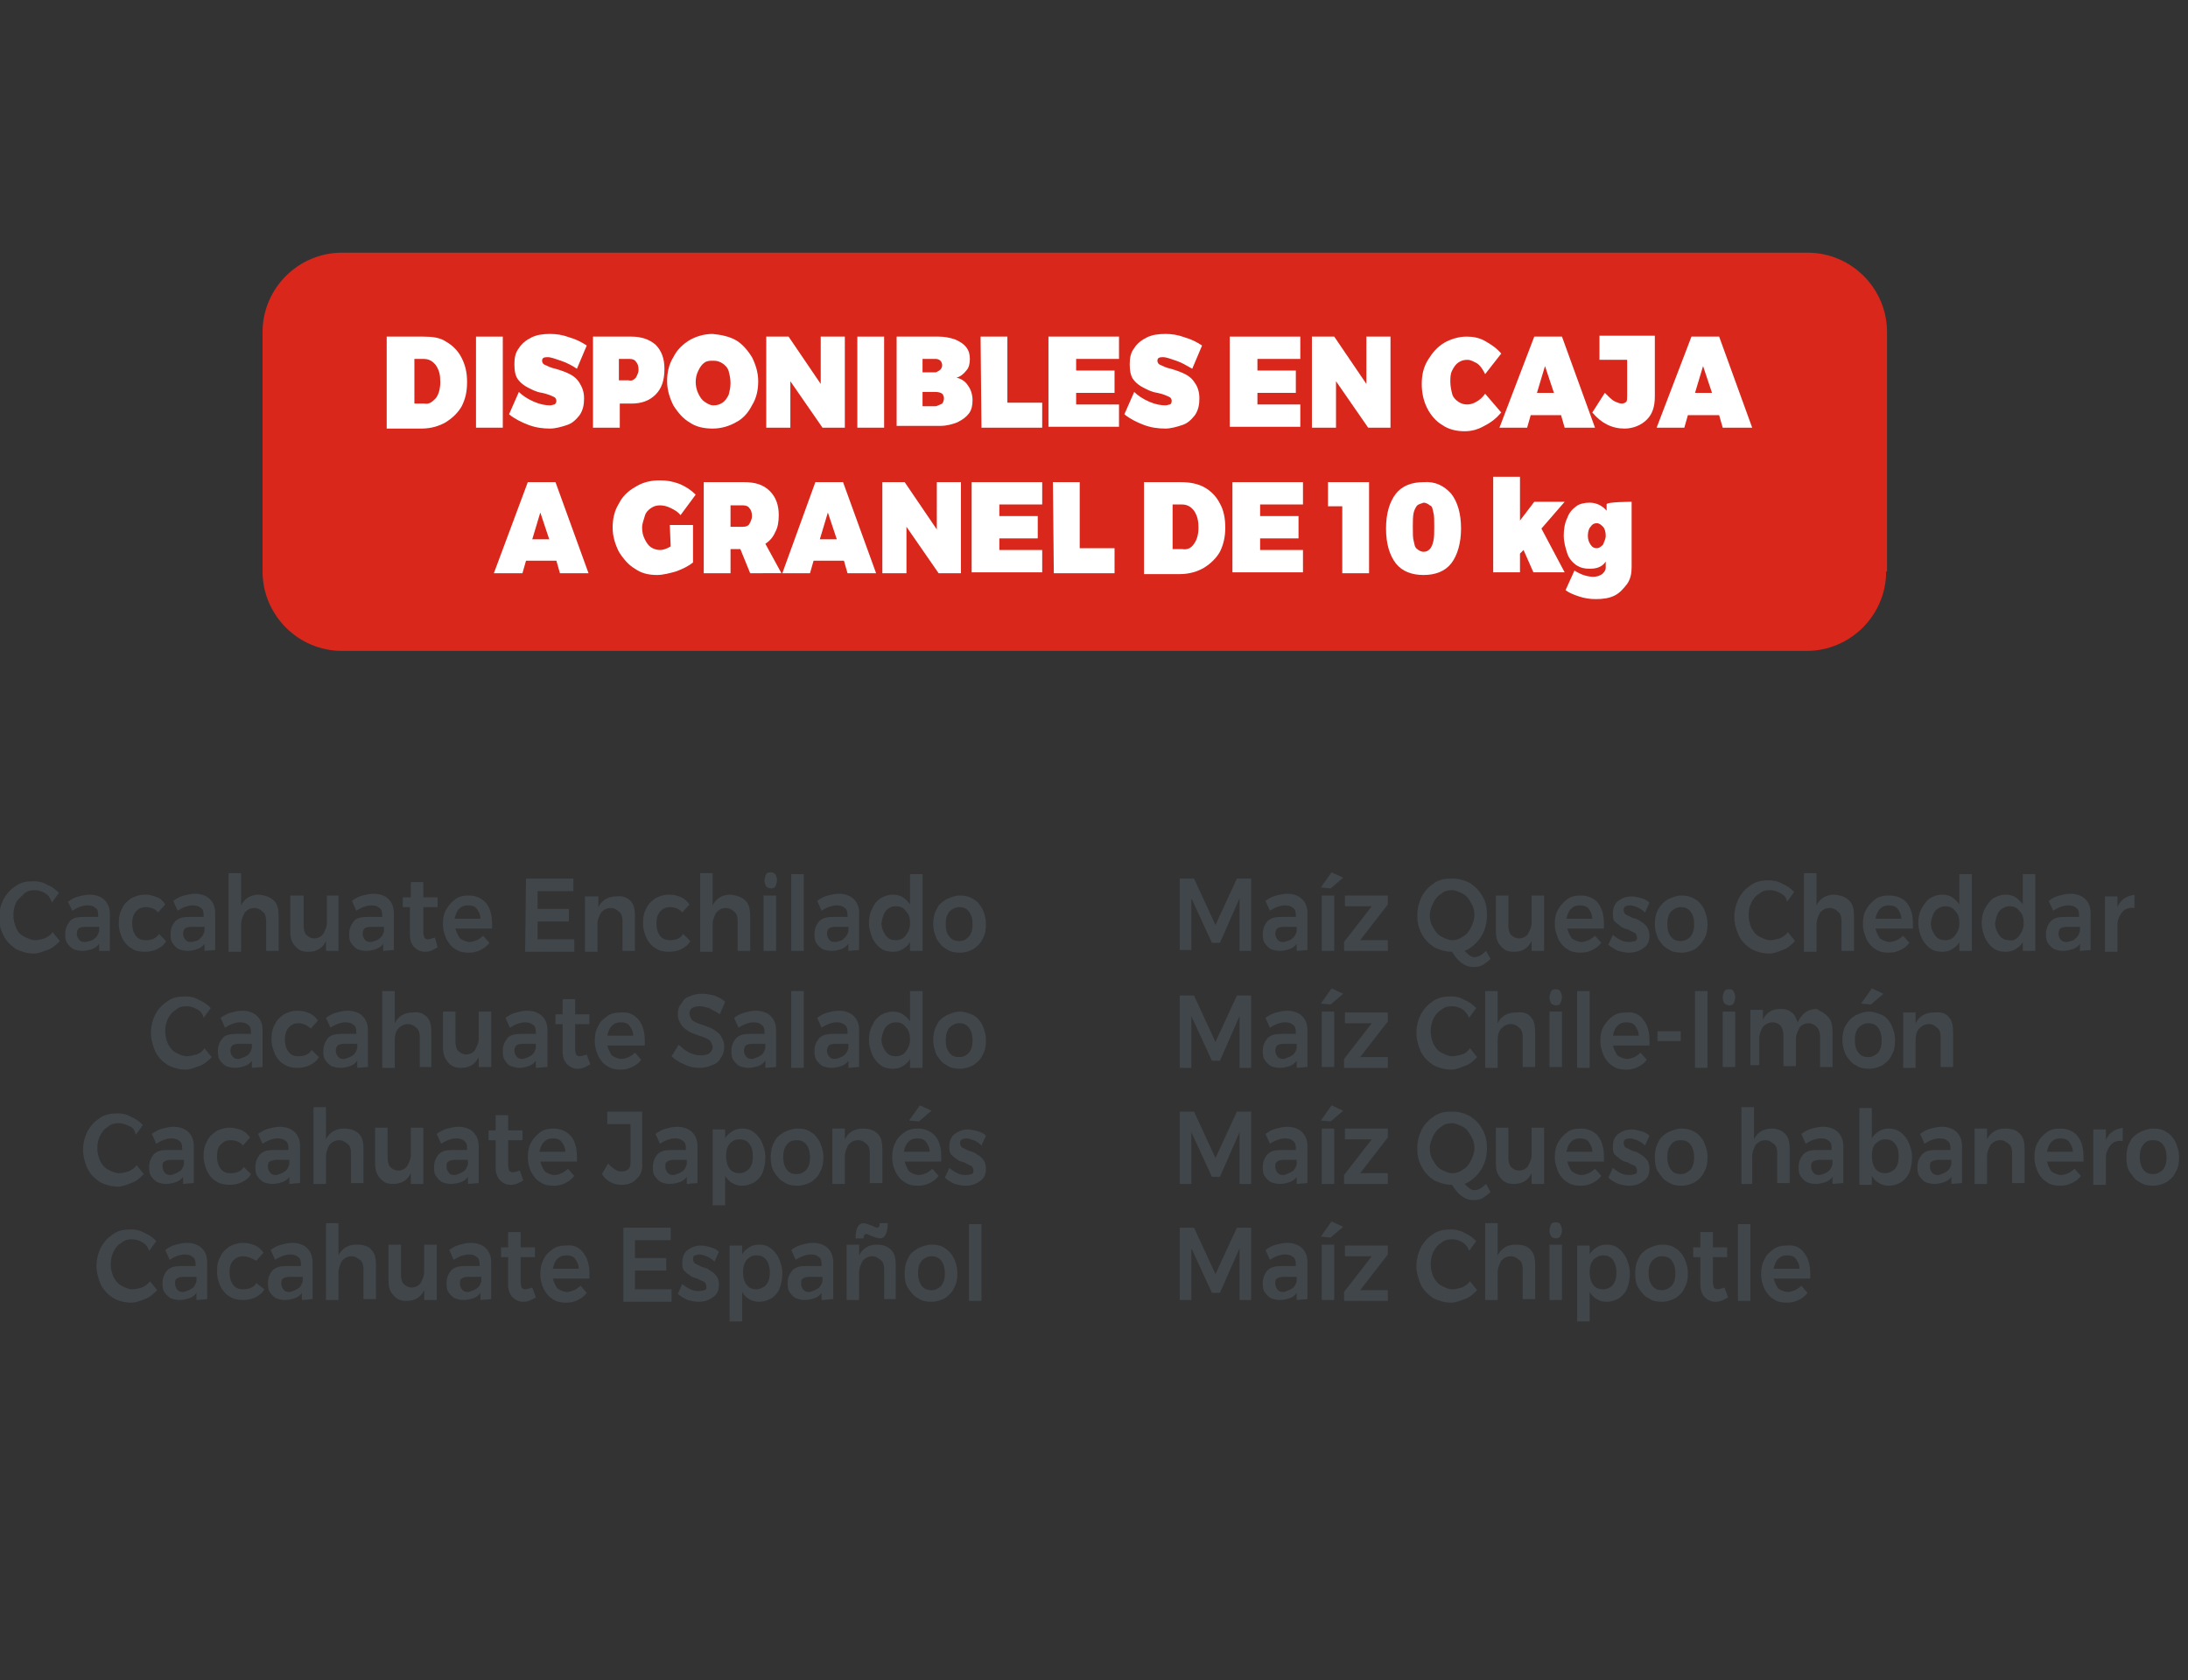<?xml version="1.0" encoding="utf-8"?>
<!-- Generator: Adobe Illustrator 27.7.0, SVG Export Plug-In . SVG Version: 6.00 Build 0)  -->
<svg version="1.1" id="Layer_1" xmlns="http://www.w3.org/2000/svg" xmlns:xlink="http://www.w3.org/1999/xlink" x="0px" y="0px"
	 viewBox="0 0 245 188.2" style="enable-background:new 0 0 245 188.2;" xml:space="preserve">
<rect x="0" y="0" width="245" height="188.2" fill="#333333" stroke="none"/>
<style type="text/css">
	.st0{fill:#DA271B;}
	.st1{fill:#FFFFFF;}
	.st2{fill:#40464A;}
</style>
<g>
	<path class="st0" d="M211.2,64c0,4.9-4,8.9-8.9,8.9H38.3c-4.9,0-8.9-4-8.9-8.9V37.2c0-4.9,4-8.9,8.9-8.9h164.1c4.9,0,8.9,4,8.9,8.9
		V64z"/>
</g>
<g>
	<path class="st1" d="M50,38.3c0.7,0.4,1.3,1,1.7,1.8s0.6,1.6,0.6,2.7s-0.2,1.9-0.6,2.7c-0.4,0.7-1,1.3-1.8,1.8
		c-0.7,0.4-1.6,0.7-2.7,0.7h-3.9V37.7h4.1C48.4,37.7,49.3,37.8,50,38.3z M48.8,44.6c0.3-0.4,0.5-1,0.5-1.8s-0.1-1.3-0.5-1.9
		c-0.4-0.5-0.8-0.7-1.4-0.7h-1v5h1.1C48.1,45.3,48.4,45,48.8,44.6z"/>
	<path class="st1" d="M53.3,37.7h3v10.2h-3V37.7z"/>
	<path class="st1" d="M62.8,40.4c-0.6-0.2-1.1-0.4-1.5-0.4c-0.4,0-0.6,0.1-0.6,0.4c0,0.2,0.1,0.4,0.4,0.5c0.2,0.1,0.6,0.3,1.1,0.4
		c0.7,0.2,1.2,0.4,1.6,0.6c0.4,0.2,0.8,0.5,1.1,1s0.5,1,0.5,1.7c0,0.7-0.1,1.3-0.5,1.9c-0.4,0.5-0.8,0.9-1.4,1.1
		c-0.6,0.2-1.3,0.4-1.9,0.4c-0.8,0-1.6-0.1-2.4-0.4c-0.8-0.3-1.6-0.7-2.2-1.2l1.1-2.5c0.4,0.4,1,0.8,1.7,1.1
		c0.7,0.3,1.3,0.4,1.8,0.4c0.2,0,0.4-0.1,0.5-0.1c0.1-0.1,0.2-0.2,0.2-0.4c0-0.2-0.1-0.4-0.4-0.5c-0.2-0.1-0.7-0.3-1.2-0.4
		c-0.7-0.1-1.2-0.4-1.6-0.6c-0.4-0.2-0.8-0.5-1.1-0.9c-0.3-0.4-0.4-1-0.4-1.7c0-0.7,0.1-1.3,0.5-1.8c0.3-0.5,0.8-0.9,1.4-1.2
		c0.6-0.3,1.3-0.4,2.1-0.4c0.7,0,1.4,0.1,2.2,0.4c0.7,0.2,1.3,0.5,1.9,0.9l-1.1,2.6C64,40.9,63.4,40.6,62.8,40.4z"/>
	<path class="st1" d="M73.4,38.6c0.7,0.7,1,1.6,1,2.7c0,1.3-0.3,2.2-1,2.9c-0.7,0.7-1.6,1-2.7,1h-1.3v2.7h-3V37.7h4.3
		C71.8,37.7,72.7,38,73.4,38.6z M71.2,42.3c0.1-0.2,0.3-0.5,0.3-0.9c0-0.4-0.1-0.7-0.3-0.9c-0.1-0.2-0.4-0.3-0.7-0.3h-1.2v2.4h1.1
		C70.8,42.7,71,42.5,71.2,42.3z"/>
	<path class="st1" d="M82.4,38.1c0.7,0.4,1.3,1.1,1.8,1.9c0.4,0.8,0.7,1.7,0.7,2.7s-0.2,1.9-0.7,2.7c-0.4,0.8-1,1.5-1.8,1.9
		c-0.7,0.4-1.6,0.7-2.6,0.7c-1,0-1.9-0.2-2.6-0.7c-0.7-0.4-1.3-1.1-1.8-1.9c-0.4-0.8-0.7-1.7-0.7-2.7s0.2-1.9,0.7-2.7
		c0.4-0.8,1-1.4,1.8-1.9c0.7-0.4,1.6-0.7,2.6-0.7C80.8,37.5,81.7,37.7,82.4,38.1z M78.9,40.6c-0.3,0.2-0.5,0.5-0.7,0.9
		c-0.2,0.4-0.3,0.8-0.3,1.3c0,0.4,0.1,0.9,0.3,1.3c0.2,0.4,0.4,0.7,0.7,0.9s0.6,0.4,1,0.4c0.4,0,0.7-0.1,1-0.3
		c0.3-0.2,0.5-0.5,0.7-0.9c0.1-0.4,0.2-0.8,0.2-1.3s-0.1-0.9-0.2-1.3c-0.1-0.4-0.4-0.7-0.7-0.9c-0.3-0.2-0.6-0.3-1-0.3
		C79.5,40.4,79.2,40.4,78.9,40.6z"/>
	<path class="st1" d="M91.9,37.7h2.7v10.2h-2.5l-3.6-5.2v5.2h-2.7V37.7h2.5l3.6,5.3V37.7z"/>
	<path class="st1" d="M96,37.7h3v10.2h-3V37.7z"/>
	<path class="st1" d="M106.9,38c0.5,0.2,1,0.5,1.3,0.9s0.4,0.8,0.4,1.3s-0.1,1-0.4,1.3c-0.3,0.4-0.7,0.7-1.1,0.8
		c0.5,0.1,1,0.4,1.3,0.9c0.3,0.4,0.5,1,0.5,1.6c0,0.6-0.1,1.1-0.4,1.5c-0.3,0.4-0.7,0.7-1.3,1c-0.5,0.2-1.2,0.4-1.9,0.4h-4.9V37.7
		h4.7C105.7,37.7,106.3,37.8,106.9,38z M105.3,41.4c0.1-0.1,0.2-0.3,0.2-0.5s-0.1-0.4-0.2-0.5c-0.1-0.1-0.3-0.2-0.5-0.2h-1.5v1.5
		h1.5C105,41.6,105.2,41.5,105.3,41.4z M105.5,45.2c0.1-0.1,0.2-0.4,0.2-0.6c0-0.2-0.1-0.4-0.2-0.5c-0.1-0.1-0.4-0.2-0.7-0.2h-1.5
		v1.6h1.5C105.1,45.4,105.3,45.3,105.5,45.2z"/>
	<path class="st1" d="M109.8,37.7h3v7.4h3.9v2.8h-6.8L109.8,37.7L109.8,37.7z"/>
	<path class="st1" d="M117.5,37.7h7.8v2.5h-4.8v1.3h4.3V44h-4.3v1.3h4.8v2.5h-7.9V37.7z"/>
	<path class="st1" d="M131.7,40.4c-0.6-0.2-1.1-0.4-1.5-0.4c-0.4,0-0.6,0.1-0.6,0.4c0,0.2,0.1,0.4,0.4,0.5c0.2,0.1,0.6,0.3,1.1,0.4
		c0.7,0.2,1.2,0.4,1.6,0.6c0.4,0.2,0.8,0.5,1.1,1c0.3,0.4,0.5,1,0.5,1.7c0,0.7-0.1,1.3-0.5,1.9c-0.4,0.5-0.8,0.9-1.4,1.1
		c-0.6,0.2-1.3,0.4-1.9,0.4c-0.8,0-1.6-0.1-2.4-0.4c-0.8-0.3-1.6-0.7-2.2-1.2l1.1-2.5c0.4,0.4,1,0.8,1.7,1.1
		c0.7,0.3,1.3,0.4,1.8,0.4c0.2,0,0.4-0.1,0.5-0.1s0.2-0.2,0.2-0.4c0-0.2-0.1-0.4-0.4-0.5c-0.2-0.1-0.7-0.3-1.2-0.4
		c-0.7-0.1-1.2-0.4-1.6-0.6c-0.4-0.2-0.8-0.5-1.1-0.9c-0.3-0.4-0.4-1-0.4-1.7c0-0.7,0.1-1.3,0.5-1.8c0.3-0.5,0.8-0.9,1.4-1.2
		c0.6-0.3,1.3-0.4,2.1-0.4c0.7,0,1.4,0.1,2.2,0.4c0.7,0.2,1.3,0.5,1.9,0.9l-1.1,2.6C132.8,40.9,132.3,40.6,131.7,40.4z"/>
	<path class="st1" d="M137.8,37.7h7.8v2.5h-4.8v1.3h4.3V44h-4.3v1.3h4.8v2.5h-7.9V37.7z"/>
	<path class="st1" d="M153,37.7h2.7v10.2h-2.5l-3.6-5.2v5.2h-2.7V37.7h2.5L153,43V37.7z"/>
	<path class="st1" d="M165.4,40.7c-0.4-0.2-0.7-0.4-1.1-0.4s-0.7,0.1-1,0.3c-0.3,0.2-0.5,0.5-0.7,0.9s-0.2,0.8-0.2,1.3
		c0,0.4,0.1,0.9,0.2,1.3c0.1,0.4,0.4,0.7,0.7,0.9c0.3,0.2,0.6,0.3,1,0.3c0.3,0,0.7-0.1,1-0.3c0.4-0.2,0.7-0.5,1-0.9l1.8,2.1
		c-0.5,0.6-1.1,1.1-1.9,1.5c-0.7,0.4-1.4,0.6-2.2,0.6c-0.9,0-1.8-0.2-2.5-0.7c-0.7-0.4-1.3-1.1-1.7-1.9c-0.4-0.8-0.6-1.7-0.6-2.7
		c0-1,0.2-1.9,0.7-2.7s1-1.4,1.8-1.9c0.7-0.4,1.6-0.7,2.5-0.7c0.7,0,1.4,0.1,2.1,0.5c0.7,0.4,1.3,0.8,1.8,1.4l-1.8,2.3
		C166,41.3,165.7,40.9,165.4,40.7z"/>
	<path class="st1" d="M175.2,47.9l-0.4-1.4h-3.4l-0.4,1.4h-3.1l3.9-10.2h3.1l3.7,10.2H175.2z M172.1,44h1.9l-1-3L172.1,44z"/>
	<path class="st1" d="M184.4,47c-0.6,0.6-1.5,1-2.5,1c-1.4,0-2.6-0.6-3.6-1.8l1.4-2.2c0.4,0.4,0.7,0.7,1,0.9
		c0.4,0.2,0.7,0.3,0.9,0.3c0.2,0,0.4-0.1,0.5-0.2c0.1-0.1,0.1-0.4,0.1-0.7v-4h-3.1v-2.7h6.2v6.8C185.3,45.6,185,46.4,184.4,47z"/>
	<path class="st1" d="M192.9,47.9l-0.4-1.4H189l-0.4,1.4h-3.1l3.9-10.2h3.1l3.7,10.2H192.9z M189.8,44h1.9l-1-3L189.8,44z"/>
	<path class="st1" d="M62.7,64.2l-0.4-1.4h-3.4l-0.4,1.4h-3.2L59.1,54h3.1l3.7,10.2H62.7z M59.6,60.4h1.9l-1-3L59.6,60.4z"/>
	<path class="st1" d="M75,58.8h2.6v4.2c-0.5,0.4-1.1,0.7-1.9,1c-0.7,0.2-1.5,0.4-2.1,0.4c-1,0-1.8-0.2-2.5-0.7
		c-0.7-0.4-1.3-1.1-1.8-1.9c-0.4-0.8-0.7-1.7-0.7-2.7c0-1,0.2-1.9,0.7-2.7c0.4-0.8,1-1.4,1.9-1.9c0.8-0.5,1.7-0.7,2.7-0.7
		c0.7,0,1.4,0.1,2.2,0.4c0.7,0.3,1.3,0.7,1.8,1.2l-1.7,2.3c-0.3-0.4-0.7-0.6-1.1-0.8c-0.4-0.2-0.8-0.3-1.2-0.3c-0.4,0-0.7,0.1-1,0.3
		c-0.3,0.2-0.6,0.5-0.7,0.9c-0.1,0.4-0.3,0.8-0.3,1.3c0,0.5,0.1,0.9,0.3,1.3s0.4,0.7,0.7,0.9c0.3,0.2,0.7,0.3,1,0.3
		c0.3,0,0.7-0.1,1.2-0.4L75,58.8L75,58.8z"/>
	<path class="st1" d="M84,64.2l-1.1-2.7h-1.1v2.7h-3V54h4.5c1.3,0,2.2,0.3,2.9,1c0.7,0.7,1,1.6,1,2.7c0,0.7-0.1,1.4-0.4,1.9
		c-0.2,0.5-0.6,1-1.1,1.3l1.8,3.3L84,64.2L84,64.2z M81.8,59h1.4c0.3,0,0.6-0.1,0.7-0.3c0.1-0.2,0.3-0.5,0.3-0.9
		c0-0.4-0.1-0.7-0.3-0.9c-0.1-0.2-0.4-0.3-0.7-0.3h-1.4V59z"/>
	<path class="st1" d="M94.9,64.2l-0.4-1.4h-3.4l-0.4,1.4h-3.1L91.3,54h3.1l3.7,10.2H94.9z M91.8,60.4h1.9l-1-3L91.8,60.4z"/>
	<path class="st1" d="M104.9,54h2.7v10.2h-2.5l-3.6-5.2v5.2h-2.7V54h2.5l3.6,5.3V54z"/>
	<path class="st1" d="M108.9,54h7.8v2.5h-4.8v1.3h4.3v2.5h-4.3v1.3h4.8v2.5h-7.9V54z"/>
	<path class="st1" d="M117.9,54h3v7.4h3.9v2.8H118L117.9,54L117.9,54z"/>
	<path class="st1" d="M134.9,54.6c0.7,0.4,1.3,1,1.7,1.8c0.4,0.7,0.6,1.6,0.6,2.7c0,1-0.2,1.9-0.6,2.7c-0.4,0.7-1,1.3-1.8,1.8
		c-0.7,0.4-1.6,0.7-2.7,0.7h-4V54h4.1C133.3,54,134.2,54.2,134.9,54.6z M133.7,60.9c0.3-0.4,0.5-1,0.5-1.8c0-0.7-0.1-1.3-0.5-1.9
		c-0.4-0.5-0.8-0.7-1.4-0.7h-1v5h1.1C132.9,61.6,133.4,61.4,133.7,60.9z"/>
	<path class="st1" d="M138.1,54h7.8v2.5h-4.8v1.3h4.3v2.5h-4.3v1.3h4.8v2.5h-7.9V54z"/>
	<path class="st1" d="M148.7,54h4.6v10.2h-3v-7.5h-1.6V54z"/>
	<path class="st1" d="M162.5,55.3c0.7,0.9,1.1,2.2,1.1,3.9c0,1.6-0.4,3-1.1,3.9c-0.7,0.9-1.8,1.3-3.1,1.3c-1.3,0-2.4-0.4-3.1-1.3
		c-0.7-0.9-1.1-2.2-1.1-3.9c0-1.7,0.4-3,1.1-3.9c0.7-0.9,1.8-1.3,3.1-1.3C160.7,53.9,161.7,54.4,162.5,55.3z M158.7,56.6
		c-0.1,0.1-0.3,0.4-0.4,0.8c-0.1,0.4-0.1,1-0.1,1.6c0,0.7,0,1.3,0.1,1.6c0.1,0.4,0.1,0.7,0.4,0.9c0.1,0.1,0.4,0.3,0.7,0.3
		c0.3,0,0.5-0.1,0.7-0.3c0.1-0.1,0.3-0.4,0.4-0.9c0.1-0.4,0.1-1,0.1-1.6c0-0.7,0-1.3-0.1-1.6c-0.1-0.4-0.1-0.7-0.4-0.8
		c-0.1-0.1-0.4-0.3-0.7-0.3C159.1,56.4,158.8,56.5,158.7,56.6z"/>
	<path class="st1" d="M175.2,56.2l-2.6,3l2.6,4.9h-3.5l-1.1-2.5l-0.4,0.4v2.1h-3V53.4h3v4.9l1.6-2.1H175.2z"/>
	<path class="st1" d="M182.7,56.2v7.3c0,0.7-0.1,1.3-0.5,1.9c-0.4,0.5-0.8,1-1.4,1.3s-1.3,0.4-2.1,0.4c-0.7,0-1.3-0.1-1.9-0.3
		s-1.1-0.4-1.5-0.7l1-2.2c0.3,0.2,0.7,0.4,1,0.5s0.7,0.2,1.1,0.2c0.4,0,0.7-0.1,1-0.3c0.2-0.2,0.4-0.4,0.4-0.7v-0.7
		c-0.4,0.6-1,0.8-1.8,0.8c-0.6,0-1-0.1-1.5-0.4c-0.4-0.3-0.8-0.7-1-1.3c-0.2-0.6-0.4-1.3-0.4-2s0.1-1.4,0.4-2c0.2-0.6,0.6-1,1-1.3
		c0.4-0.3,1-0.4,1.5-0.4c0.7,0,1.4,0.3,1.9,0.9v-0.7C179.8,56.2,182.7,56.2,182.7,56.2z M179.5,61c0.1-0.3,0.3-0.6,0.3-1
		c0-0.4-0.1-0.8-0.3-1c-0.2-0.2-0.4-0.4-0.7-0.4c-0.3,0-0.5,0.1-0.7,0.4c-0.2,0.2-0.3,0.6-0.3,1c0,0.4,0.1,0.7,0.3,1
		c0.2,0.3,0.4,0.4,0.7,0.4C179,61.4,179.2,61.3,179.5,61z"/>
</g>
<g>
	<path class="st2" d="M5,100c-0.4-0.2-0.7-0.3-1.1-0.3c-0.5,0-0.9,0.1-1.2,0.4s-0.7,0.6-0.9,1c-0.2,0.4-0.3,0.9-0.3,1.4
		s0.1,0.9,0.3,1.4s0.5,0.8,0.9,1s0.8,0.4,1.2,0.4c0.4,0,0.7-0.1,1.1-0.2c0.4-0.2,0.7-0.4,0.9-0.7l0.8,1c-0.4,0.4-0.8,0.8-1.4,1
		s-1,0.4-1.5,0.4c-0.7,0-1.4-0.2-2-0.5c-0.6-0.4-1.1-0.9-1.4-1.5s-0.5-1.2-0.5-2c0-0.8,0.2-1.5,0.5-2.1c0.4-0.7,0.8-1.1,1.4-1.5
		c0.6-0.4,1.2-0.5,2-0.5c0.5,0,1,0.1,1.5,0.4c0.5,0.2,0.9,0.5,1.3,0.9l-0.8,1.1C5.6,100.4,5.3,100.2,5,100z"/>
	<path class="st2" d="M11.1,106.5v-0.8c-0.2,0.3-0.5,0.5-0.8,0.6c-0.3,0.1-0.7,0.2-1.1,0.2s-0.7-0.1-1-0.2c-0.3-0.2-0.5-0.4-0.7-0.7
		c-0.2-0.3-0.2-0.7-0.2-1c0-0.6,0.2-1,0.5-1.4s0.9-0.5,1.5-0.5H11v-0.2c0-0.4-0.1-0.7-0.3-0.8c-0.2-0.2-0.5-0.3-0.9-0.3
		c-0.5,0-1.1,0.2-1.7,0.6L7.6,101c0.4-0.3,0.8-0.5,1.2-0.6s0.8-0.2,1.2-0.2c0.7,0,1.3,0.2,1.7,0.6c0.4,0.4,0.6,0.9,0.6,1.6v4.1
		L11.1,106.5L11.1,106.5z M10.6,105.1c0.3-0.2,0.4-0.5,0.5-0.8v-0.5H9.6c-0.4,0-0.7,0.1-0.8,0.2c-0.1,0.1-0.2,0.3-0.2,0.6
		c0,0.2,0.1,0.5,0.3,0.7c0.2,0.2,0.4,0.2,0.7,0.2C10,105.4,10.3,105.4,10.6,105.1z"/>
	<path class="st2" d="M16.3,101.6c-0.5,0-0.8,0.2-1.1,0.5c-0.3,0.4-0.4,0.8-0.4,1.3s0.1,1,0.4,1.4c0.3,0.4,0.7,0.5,1.1,0.5
		c0.7,0,1.2-0.2,1.5-0.7l0.8,0.8c-0.2,0.4-0.6,0.7-1,0.9c-0.4,0.2-0.9,0.3-1.4,0.3s-1.1-0.1-1.5-0.4c-0.4-0.2-0.8-0.7-1-1.1
		s-0.4-1-0.4-1.7c0-0.7,0.1-1.2,0.4-1.7c0.2-0.5,0.6-0.8,1-1.1c0.4-0.2,0.9-0.4,1.5-0.4s0.9,0.1,1.4,0.3s0.7,0.5,0.9,0.8l-0.8,0.9
		C17.4,101.8,16.9,101.6,16.3,101.6z"/>
	<path class="st2" d="M22.9,106.5v-0.8c-0.2,0.3-0.5,0.5-0.8,0.6s-0.7,0.2-1.1,0.2s-0.7-0.1-1-0.2c-0.3-0.2-0.5-0.4-0.7-0.7
		c-0.2-0.3-0.2-0.7-0.2-1c0-0.6,0.2-1,0.5-1.4c0.4-0.4,0.9-0.5,1.5-0.5h1.7v-0.2c0-0.4-0.1-0.7-0.3-0.8c-0.2-0.2-0.5-0.3-0.9-0.3
		c-0.5,0-1.1,0.2-1.7,0.6l-0.5-1.1c0.4-0.3,0.8-0.5,1.2-0.6s0.8-0.2,1.2-0.2c0.7,0,1.3,0.2,1.7,0.6c0.4,0.4,0.6,0.9,0.6,1.6v4.1
		L22.9,106.5L22.9,106.5z M22.4,105.1c0.3-0.2,0.4-0.5,0.5-0.8v-0.5h-1.4c-0.4,0-0.7,0.1-0.8,0.2c-0.1,0.1-0.2,0.3-0.2,0.6
		c0,0.2,0.1,0.5,0.3,0.7c0.2,0.2,0.4,0.2,0.7,0.2C21.8,105.4,22.2,105.4,22.4,105.1z"/>
	<path class="st2" d="M30.7,100.9c0.4,0.4,0.5,1,0.5,1.8v3.8h-1.4v-3.4c0-0.4-0.1-0.8-0.4-1c-0.2-0.2-0.5-0.4-0.9-0.4
		c-0.5,0-0.8,0.2-1.1,0.5c-0.2,0.4-0.4,0.8-0.4,1.3v3.1h-1.4v-8.8h1.4v3.6c0.4-0.8,1.1-1.2,2-1.2C29.8,100.3,30.3,100.5,30.7,100.9z
		"/>
	<path class="st2" d="M37.9,100.3v6.2h-1.4v-1.1c-0.4,0.8-1,1.2-2,1.2c-0.7,0-1.1-0.2-1.5-0.7c-0.4-0.4-0.5-1-0.5-1.7v-3.9H34v3.4
		c0,0.4,0.1,0.8,0.3,1c0.2,0.2,0.5,0.4,0.9,0.4c0.4,0,0.8-0.2,1-0.5c0.2-0.4,0.4-0.8,0.4-1.2v-3.1L37.9,100.3L37.9,100.3z"/>
	<path class="st2" d="M42.9,106.5v-0.8c-0.2,0.3-0.5,0.5-0.8,0.6s-0.7,0.2-1.1,0.2c-0.4,0-0.7-0.1-1-0.2c-0.3-0.2-0.5-0.4-0.7-0.7
		c-0.2-0.3-0.2-0.7-0.2-1c0-0.6,0.2-1,0.5-1.4s0.9-0.5,1.5-0.5h1.7v-0.2c0-0.4-0.1-0.7-0.3-0.8c-0.2-0.2-0.5-0.3-0.9-0.3
		c-0.5,0-1.1,0.2-1.7,0.6l-0.5-1.1c0.4-0.3,0.8-0.5,1.2-0.6s0.8-0.2,1.2-0.2c0.7,0,1.3,0.2,1.7,0.6c0.4,0.4,0.6,0.9,0.6,1.6v4.1
		L42.9,106.5L42.9,106.5z M42.5,105.1c0.3-0.2,0.4-0.5,0.5-0.8v-0.5h-1.4c-0.4,0-0.7,0.1-0.8,0.2c-0.1,0.1-0.2,0.3-0.2,0.6
		c0,0.2,0.1,0.5,0.3,0.7c0.2,0.2,0.4,0.2,0.7,0.2C41.8,105.4,42.2,105.4,42.5,105.1z"/>
	<path class="st2" d="M49,106.1c-0.5,0.3-0.9,0.5-1.4,0.5c-0.5,0-0.9-0.2-1.2-0.5c-0.3-0.3-0.5-0.8-0.5-1.4v-3.1h-0.8v-1.1H46v-1.7
		h1.4v1.7h1.6v1.1h-1.6v2.8c0,0.3,0.1,0.5,0.1,0.6c0.1,0.1,0.2,0.2,0.4,0.2c0.2,0,0.5-0.1,0.8-0.2L49,106.1z"/>
	<path class="st2" d="M54.4,101.1c0.5,0.6,0.7,1.4,0.7,2.4c0,0.2,0,0.4,0,0.5h-4.1c0.1,0.4,0.3,0.8,0.5,1.1c0.3,0.2,0.7,0.4,1.1,0.4
		c0.3,0,0.5-0.1,0.8-0.2c0.2-0.1,0.5-0.3,0.7-0.5l0.7,0.8c-0.3,0.4-0.6,0.6-1,0.8c-0.4,0.2-0.8,0.3-1.3,0.3c-0.6,0-1.1-0.1-1.5-0.4
		c-0.4-0.2-0.8-0.7-1-1.1c-0.2-0.5-0.4-1-0.4-1.7c0-0.7,0.1-1.2,0.4-1.7s0.6-0.8,1-1.1c0.4-0.3,0.9-0.4,1.5-0.4
		C53.3,100.3,53.9,100.6,54.4,101.1z M53.8,102.9c0-0.5-0.2-0.8-0.4-1.1c-0.2-0.3-0.6-0.4-1-0.4s-0.7,0.1-1,0.4
		c-0.3,0.3-0.4,0.7-0.5,1.1L53.8,102.9L53.8,102.9z"/>
	<path class="st2" d="M58.9,98.4h5.3v1.4h-4v2h3.5v1.4h-3.5v2h4.1v1.4h-5.5L58.9,98.4L58.9,98.4z"/>
	<path class="st2" d="M70.6,100.9c0.4,0.4,0.5,1,0.5,1.8v3.8h-1.4v-3.4c0-0.4-0.1-0.8-0.4-1c-0.2-0.2-0.5-0.4-0.9-0.4
		c-0.5,0-0.8,0.2-1.1,0.5c-0.2,0.4-0.4,0.8-0.4,1.3v3.1h-1.4v-6.2H67v1.2c0.4-0.8,1.1-1.2,2-1.2C69.7,100.3,70.2,100.5,70.6,100.9z"
		/>
	<path class="st2" d="M75,101.6c-0.5,0-0.8,0.2-1.1,0.5c-0.3,0.4-0.4,0.8-0.4,1.3s0.1,1,0.4,1.4c0.3,0.4,0.7,0.5,1.1,0.5
		c0.7,0,1.2-0.2,1.5-0.7l0.8,0.8c-0.2,0.4-0.6,0.7-1,0.9c-0.4,0.2-0.9,0.3-1.4,0.3s-1.1-0.1-1.5-0.4c-0.4-0.2-0.8-0.7-1-1.1
		c-0.2-0.5-0.4-1-0.4-1.7c0-0.7,0.1-1.2,0.4-1.7c0.2-0.5,0.6-0.8,1-1.1c0.4-0.2,0.9-0.4,1.5-0.4s0.9,0.1,1.4,0.3
		c0.4,0.2,0.7,0.5,0.9,0.8l-0.8,0.9C76.1,101.8,75.6,101.6,75,101.6z"/>
	<path class="st2" d="M83.5,100.9c0.4,0.4,0.5,1,0.5,1.8v3.8h-1.4v-3.4c0-0.4-0.1-0.8-0.4-1c-0.2-0.2-0.5-0.4-0.9-0.4
		c-0.5,0-0.8,0.2-1.1,0.5c-0.2,0.4-0.4,0.8-0.4,1.3v3.1h-1.4v-8.8h1.4v3.6c0.4-0.8,1.1-1.2,2-1.2C82.6,100.3,83.1,100.5,83.5,100.9z
		"/>
	<path class="st2" d="M86.8,97.9c0.1,0.2,0.2,0.4,0.2,0.7c0,0.2-0.1,0.5-0.2,0.7c-0.1,0.2-0.4,0.2-0.5,0.2s-0.4-0.1-0.5-0.2
		c-0.1-0.2-0.2-0.4-0.2-0.7c0-0.2,0.1-0.5,0.2-0.7c0.1-0.2,0.4-0.2,0.5-0.2S86.6,97.7,86.8,97.9z M85.5,100.3h1.4v6.2h-1.4V100.3z"
		/>
	<path class="st2" d="M88.6,97.9H90v8.6h-1.4V97.9z"/>
	<path class="st2" d="M95,106.5v-0.8c-0.2,0.3-0.5,0.5-0.8,0.6c-0.3,0.1-0.7,0.2-1.1,0.2c-0.4,0-0.7-0.1-1-0.2
		c-0.3-0.2-0.5-0.4-0.7-0.7c-0.2-0.3-0.2-0.7-0.2-1c0-0.6,0.2-1,0.5-1.4c0.4-0.4,0.9-0.5,1.5-0.5h1.7v-0.2c0-0.4-0.1-0.7-0.3-0.8
		c-0.2-0.2-0.5-0.3-0.9-0.3c-0.5,0-1.1,0.2-1.7,0.6l-0.5-1.1c0.4-0.3,0.8-0.5,1.2-0.6s0.8-0.2,1.2-0.2c0.7,0,1.3,0.2,1.7,0.6
		c0.4,0.4,0.6,0.9,0.6,1.6v4.1L95,106.5L95,106.5z M94.5,105.1c0.3-0.2,0.4-0.5,0.5-0.8v-0.5h-1.4c-0.4,0-0.7,0.1-0.8,0.2
		c-0.1,0.1-0.2,0.3-0.2,0.6c0,0.2,0.1,0.5,0.3,0.7c0.2,0.2,0.4,0.2,0.7,0.2C93.9,105.4,94.3,105.4,94.5,105.1z"/>
	<path class="st2" d="M103.3,97.9v8.6h-1.4v-1c-0.2,0.4-0.5,0.6-0.8,0.8c-0.3,0.2-0.7,0.3-1.1,0.3c-0.5,0-1-0.1-1.4-0.4
		c-0.4-0.3-0.7-0.7-0.9-1.1c-0.2-0.5-0.4-1.1-0.4-1.7s0.1-1.2,0.4-1.7c0.2-0.5,0.5-0.8,0.9-1.1c0.4-0.2,0.8-0.4,1.4-0.4
		c0.4,0,0.8,0.1,1.1,0.3c0.3,0.2,0.6,0.5,0.8,0.8v-3.4L103.3,97.9L103.3,97.9z M101.4,104.8c0.3-0.4,0.5-0.8,0.5-1.4s-0.1-1-0.5-1.4
		c-0.3-0.4-0.7-0.5-1.1-0.5c-0.5,0-0.8,0.2-1.1,0.5c-0.3,0.4-0.4,0.8-0.5,1.4c0,0.5,0.2,1,0.5,1.4c0.3,0.4,0.7,0.5,1.1,0.5
		S101.1,105.2,101.4,104.8z"/>
	<path class="st2" d="M109,100.7c0.4,0.2,0.8,0.7,1,1.1s0.4,1,0.4,1.7s-0.1,1.2-0.4,1.7c-0.2,0.5-0.6,0.8-1,1.1
		c-0.4,0.2-0.9,0.4-1.5,0.4s-1.1-0.1-1.5-0.4c-0.5-0.2-0.8-0.7-1.1-1.1c-0.2-0.5-0.4-1-0.4-1.7c0-0.6,0.1-1.2,0.4-1.7
		c0.2-0.5,0.6-0.8,1.1-1.1c0.5-0.2,0.9-0.4,1.5-0.4C108,100.3,108.5,100.4,109,100.7z M106.3,102.1c-0.3,0.4-0.4,0.8-0.4,1.4
		s0.1,1,0.4,1.4c0.3,0.4,0.7,0.5,1.1,0.5c0.5,0,0.8-0.2,1.1-0.5c0.3-0.4,0.4-0.8,0.4-1.4s-0.1-1-0.4-1.4c-0.3-0.4-0.7-0.5-1.1-0.5
		S106.6,101.8,106.3,102.1z"/>
	<path class="st2" d="M22,113c-0.4-0.2-0.7-0.3-1.1-0.3c-0.5,0-0.9,0.1-1.2,0.4c-0.4,0.2-0.7,0.6-0.9,1c-0.2,0.4-0.3,0.9-0.3,1.4
		s0.1,0.9,0.3,1.4c0.2,0.4,0.5,0.8,0.9,1s0.8,0.4,1.2,0.4c0.4,0,0.7-0.1,1.1-0.2s0.7-0.4,0.9-0.7l0.8,1c-0.4,0.4-0.8,0.8-1.4,1
		s-1,0.4-1.5,0.4c-0.7,0-1.4-0.2-2-0.5c-0.6-0.4-1.1-0.9-1.4-1.5c-0.3-0.7-0.5-1.4-0.5-2.1c0-0.8,0.2-1.5,0.5-2.1s0.8-1.1,1.4-1.5
		c0.6-0.4,1.2-0.5,2-0.5c0.5,0,1,0.1,1.5,0.4c0.5,0.2,0.9,0.5,1.3,0.9l-0.8,1.1C22.7,113.5,22.4,113.2,22,113z"/>
	<path class="st2" d="M28.2,119.6v-0.8c-0.2,0.3-0.5,0.5-0.8,0.6c-0.3,0.1-0.7,0.2-1.1,0.2s-0.7-0.1-1-0.2c-0.3-0.2-0.5-0.4-0.7-0.7
		s-0.2-0.7-0.2-1c0-0.6,0.2-1,0.5-1.4s0.9-0.5,1.5-0.5h1.7v-0.2c0-0.4-0.1-0.7-0.3-0.8c-0.2-0.2-0.5-0.3-0.9-0.3
		c-0.5,0-1.1,0.2-1.7,0.6l-0.5-1.1c0.4-0.3,0.8-0.5,1.2-0.6s0.8-0.2,1.2-0.2c0.7,0,1.3,0.2,1.7,0.6c0.4,0.4,0.6,0.9,0.6,1.6v4.1
		L28.2,119.6L28.2,119.6z M27.7,118.2c0.3-0.2,0.4-0.5,0.5-0.8v-0.5h-1.4c-0.4,0-0.7,0.1-0.8,0.2s-0.2,0.3-0.2,0.6
		c0,0.2,0.1,0.5,0.3,0.7c0.2,0.2,0.4,0.2,0.7,0.2C27,118.5,27.4,118.4,27.7,118.2z"/>
	<path class="st2" d="M33.4,114.6c-0.5,0-0.8,0.2-1.1,0.5c-0.3,0.4-0.4,0.8-0.4,1.3c0,0.5,0.1,1,0.4,1.4c0.3,0.4,0.7,0.5,1.1,0.5
		c0.7,0,1.2-0.2,1.5-0.7l0.8,0.8c-0.2,0.4-0.6,0.7-1,0.9c-0.4,0.2-0.9,0.3-1.4,0.3s-1.1-0.1-1.5-0.4c-0.4-0.2-0.8-0.7-1-1.1
		c-0.2-0.5-0.4-1-0.4-1.7c0-0.7,0.1-1.2,0.4-1.7c0.2-0.5,0.6-0.8,1-1.1c0.4-0.2,0.9-0.4,1.5-0.4s0.9,0.1,1.4,0.3
		c0.4,0.2,0.7,0.5,0.9,0.8l-0.8,0.9C34.5,114.9,34,114.6,33.4,114.6z"/>
	<path class="st2" d="M40,119.6v-0.8c-0.2,0.3-0.5,0.5-0.8,0.6s-0.7,0.2-1.1,0.2s-0.7-0.1-1-0.2c-0.3-0.2-0.5-0.4-0.7-0.7
		c-0.2-0.3-0.2-0.7-0.2-1c0-0.6,0.2-1,0.5-1.4s0.9-0.5,1.5-0.5h1.7v-0.2c0-0.4-0.1-0.7-0.3-0.8c-0.2-0.2-0.5-0.3-0.9-0.3
		c-0.5,0-1.1,0.2-1.7,0.6l-0.5-1.1c0.4-0.3,0.8-0.5,1.2-0.6s0.8-0.2,1.2-0.2c0.7,0,1.3,0.2,1.7,0.6c0.4,0.4,0.6,0.9,0.6,1.6v4.1
		L40,119.6L40,119.6z M39.5,118.2c0.3-0.2,0.4-0.5,0.5-0.8v-0.5h-1.4c-0.4,0-0.7,0.1-0.8,0.2c-0.1,0.1-0.2,0.3-0.2,0.6
		c0,0.2,0.1,0.5,0.3,0.7c0.2,0.2,0.4,0.2,0.7,0.2C38.9,118.5,39.2,118.4,39.5,118.2z"/>
	<path class="st2" d="M47.8,113.9c0.4,0.4,0.5,1,0.5,1.8v3.8H47v-3.4c0-0.4-0.1-0.8-0.4-1c-0.2-0.2-0.5-0.4-0.9-0.4
		c-0.5,0-0.8,0.2-1.1,0.5s-0.4,0.8-0.4,1.3v3.1h-1.4v-8.6h1.4v3.6c0.4-0.8,1.1-1.2,2-1.2C46.9,113.3,47.4,113.5,47.8,113.9z"/>
	<path class="st2" d="M55,113.3v6.2h-1.4v-1.1c-0.4,0.8-1,1.2-2,1.2c-0.7,0-1.1-0.2-1.5-0.7s-0.5-1-0.5-1.7v-3.9H51v3.4
		c0,0.4,0.1,0.8,0.3,1s0.5,0.4,0.9,0.4c0.4,0,0.8-0.2,1-0.5c0.2-0.4,0.4-0.8,0.4-1.2v-3.1L55,113.3L55,113.3z"/>
	<path class="st2" d="M60,119.6v-0.8c-0.2,0.3-0.5,0.5-0.8,0.6s-0.7,0.2-1,0.2c-0.4,0-0.7-0.1-1-0.2s-0.5-0.4-0.7-0.7
		c-0.2-0.3-0.2-0.7-0.2-1c0-0.6,0.2-1,0.5-1.4s0.9-0.5,1.5-0.5H60v-0.2c0-0.4-0.1-0.7-0.3-0.8c-0.2-0.2-0.5-0.3-0.9-0.3
		c-0.5,0-1.1,0.2-1.7,0.6l-0.5-1.1c0.4-0.3,0.8-0.5,1.2-0.6s0.8-0.2,1.2-0.2c0.7,0,1.3,0.2,1.7,0.6c0.4,0.4,0.6,0.9,0.6,1.6v4.1
		L60,119.6L60,119.6z M59.5,118.2c0.3-0.2,0.4-0.5,0.5-0.8v-0.5h-1.4c-0.4,0-0.7,0.1-0.8,0.2s-0.2,0.3-0.2,0.6
		c0,0.2,0.1,0.5,0.3,0.7c0.2,0.2,0.4,0.2,0.7,0.2C58.9,118.5,59.2,118.4,59.5,118.2z"/>
	<path class="st2" d="M66.1,119.2c-0.5,0.3-0.9,0.5-1.4,0.5c-0.5,0-0.9-0.2-1.2-0.5c-0.3-0.3-0.5-0.8-0.5-1.4v-3.1h-0.8v-1.1h0.8
		v-1.7h1.4v1.7H66v1.1h-1.6v2.8c0,0.3,0.1,0.5,0.1,0.6c0.1,0.1,0.2,0.2,0.4,0.2c0.2,0,0.5-0.1,0.8-0.2L66.1,119.2z"/>
	<path class="st2" d="M71.5,114.2c0.5,0.6,0.7,1.4,0.7,2.4c0,0.2,0,0.4,0,0.5H68c0.1,0.4,0.3,0.8,0.5,1.1c0.3,0.2,0.7,0.4,1.1,0.4
		c0.3,0,0.5-0.1,0.8-0.2c0.2-0.1,0.5-0.3,0.7-0.5l0.7,0.8c-0.3,0.4-0.6,0.6-1,0.8c-0.4,0.2-0.8,0.3-1.3,0.3c-0.6,0-1.1-0.1-1.5-0.4
		c-0.4-0.2-0.8-0.7-1-1.1c-0.2-0.5-0.4-1-0.4-1.7s0.1-1.2,0.4-1.7c0.2-0.5,0.6-0.8,1-1.1c0.4-0.3,0.9-0.4,1.5-0.4
		C70.3,113.3,71,113.6,71.5,114.2z M70.9,116c0-0.5-0.2-0.8-0.4-1.1c-0.2-0.3-0.6-0.4-1-0.4c-0.4,0-0.7,0.1-1,0.4
		c-0.3,0.3-0.4,0.7-0.5,1.1L70.9,116L70.9,116z"/>
	<path class="st2" d="M79.4,112.9c-0.4-0.1-0.7-0.2-1.1-0.2s-0.6,0.1-0.8,0.2c-0.2,0.1-0.3,0.4-0.3,0.6s0.1,0.4,0.2,0.6
		s0.3,0.3,0.5,0.4c0.2,0.1,0.5,0.2,0.8,0.3c0.5,0.2,0.9,0.3,1.2,0.5c0.3,0.2,0.6,0.4,0.8,0.7c0.2,0.3,0.4,0.7,0.4,1.2
		c0,0.5-0.1,0.9-0.4,1.3c-0.2,0.4-0.6,0.7-1,0.8c-0.4,0.2-0.9,0.3-1.4,0.3c-0.6,0-1.1-0.1-1.7-0.4c-0.5-0.2-1-0.5-1.4-0.9L76,117
		c0.4,0.4,0.8,0.7,1.2,0.9s0.9,0.3,1.3,0.3c0.4,0,0.7-0.1,0.9-0.2c0.2-0.2,0.4-0.4,0.4-0.7c0-0.2-0.1-0.4-0.2-0.6
		c-0.1-0.2-0.3-0.3-0.5-0.4s-0.5-0.2-0.8-0.3c-0.5-0.2-0.9-0.3-1.2-0.5c-0.3-0.2-0.6-0.4-0.8-0.7c-0.2-0.3-0.4-0.7-0.4-1.2
		c0-0.5,0.1-0.9,0.4-1.2c0.2-0.4,0.5-0.7,0.9-0.8c0.4-0.2,0.9-0.3,1.4-0.3c0.5,0,0.9,0.1,1.4,0.2c0.5,0.2,0.9,0.4,1.2,0.7l-0.6,1.4
		C80.2,113.3,79.7,113.1,79.4,112.9z"/>
	<path class="st2" d="M85.7,119.6v-0.8c-0.2,0.3-0.5,0.5-0.8,0.6c-0.3,0.1-0.7,0.2-1.1,0.2c-0.4,0-0.7-0.1-1-0.2
		c-0.3-0.2-0.5-0.4-0.7-0.7c-0.2-0.3-0.2-0.7-0.2-1c0-0.6,0.2-1,0.5-1.4c0.4-0.4,0.9-0.5,1.5-0.5h1.7v-0.2c0-0.4-0.1-0.7-0.3-0.8
		c-0.2-0.2-0.5-0.3-0.9-0.3c-0.5,0-1.1,0.2-1.7,0.6l-0.5-1.1c0.4-0.3,0.8-0.5,1.2-0.6s0.8-0.2,1.2-0.2c0.7,0,1.3,0.2,1.7,0.6
		c0.4,0.4,0.6,0.9,0.6,1.6v4.1L85.7,119.6L85.7,119.6z M85.2,118.2c0.3-0.2,0.4-0.5,0.5-0.8v-0.5h-1.4c-0.4,0-0.7,0.1-0.8,0.2
		s-0.2,0.3-0.2,0.6c0,0.2,0.1,0.5,0.3,0.7c0.2,0.2,0.4,0.2,0.7,0.2C84.6,118.5,84.9,118.4,85.2,118.2z"/>
	<path class="st2" d="M88.6,111H90v8.6h-1.4V111z"/>
	<path class="st2" d="M95,119.6v-0.8c-0.2,0.3-0.5,0.5-0.8,0.6c-0.3,0.1-0.7,0.2-1.1,0.2c-0.4,0-0.7-0.1-1-0.2
		c-0.3-0.2-0.5-0.4-0.7-0.7c-0.2-0.3-0.2-0.7-0.2-1c0-0.6,0.2-1,0.5-1.4c0.4-0.4,0.9-0.5,1.5-0.5h1.7v-0.2c0-0.4-0.1-0.7-0.3-0.8
		c-0.2-0.2-0.5-0.3-0.9-0.3c-0.5,0-1.1,0.2-1.7,0.6l-0.5-1.1c0.4-0.3,0.8-0.5,1.2-0.6s0.8-0.2,1.2-0.2c0.7,0,1.3,0.2,1.7,0.6
		c0.4,0.4,0.6,0.9,0.6,1.6v4.1L95,119.6L95,119.6z M94.5,118.2c0.3-0.2,0.4-0.5,0.5-0.8v-0.5h-1.4c-0.4,0-0.7,0.1-0.8,0.2
		s-0.2,0.3-0.2,0.6c0,0.2,0.1,0.5,0.3,0.7c0.2,0.2,0.4,0.2,0.7,0.2C93.9,118.5,94.3,118.4,94.5,118.2z"/>
	<path class="st2" d="M103.3,111v8.6h-1.4v-1c-0.2,0.4-0.5,0.6-0.8,0.8c-0.3,0.2-0.7,0.3-1.1,0.3c-0.5,0-1-0.1-1.4-0.4
		c-0.4-0.3-0.7-0.7-0.9-1.1c-0.2-0.5-0.4-1.1-0.4-1.7s0.1-1.2,0.4-1.7c0.2-0.5,0.5-0.8,0.9-1.1c0.4-0.2,0.8-0.4,1.4-0.4
		c0.4,0,0.8,0.1,1.1,0.3c0.3,0.2,0.6,0.5,0.8,0.8v-3.4L103.3,111L103.3,111z M101.4,117.8c0.3-0.4,0.5-0.8,0.5-1.4
		c0-0.5-0.1-1-0.5-1.4c-0.3-0.4-0.7-0.5-1.1-0.5c-0.5,0-0.8,0.2-1.1,0.5c-0.3,0.4-0.4,0.8-0.5,1.4c0,0.5,0.2,1,0.5,1.4
		c0.3,0.4,0.7,0.5,1.1,0.5S101.1,118.2,101.4,117.8z"/>
	<path class="st2" d="M109,113.7c0.4,0.2,0.8,0.7,1,1.1c0.2,0.5,0.4,1,0.4,1.7c0,0.7-0.1,1.2-0.4,1.7c-0.2,0.5-0.6,0.8-1,1.1
		c-0.4,0.2-0.9,0.4-1.5,0.4s-1.1-0.1-1.5-0.4c-0.5-0.2-0.8-0.7-1.1-1.1c-0.2-0.5-0.4-1-0.4-1.7c0-0.6,0.1-1.2,0.4-1.7
		c0.2-0.5,0.6-0.8,1.1-1.1c0.5-0.2,0.9-0.4,1.5-0.4C108,113.3,108.5,113.5,109,113.7z M106.3,115.1c-0.3,0.4-0.4,0.8-0.4,1.4
		s0.1,1,0.4,1.4c0.3,0.4,0.7,0.5,1.1,0.5c0.5,0,0.8-0.2,1.1-0.5c0.3-0.4,0.4-0.8,0.4-1.4c0-0.5-0.1-1-0.4-1.4
		c-0.3-0.4-0.7-0.5-1.1-0.5S106.6,114.8,106.3,115.1z"/>
	<path class="st2" d="M14.4,126.1c-0.4-0.2-0.7-0.3-1.1-0.3c-0.5,0-0.9,0.1-1.2,0.4c-0.4,0.2-0.7,0.6-0.9,1
		c-0.2,0.4-0.3,0.9-0.3,1.4c0,0.5,0.1,0.9,0.3,1.4c0.2,0.4,0.5,0.8,0.9,1c0.4,0.2,0.8,0.4,1.2,0.4c0.4,0,0.7-0.1,1.1-0.2
		c0.4-0.2,0.7-0.4,0.9-0.7l0.8,1c-0.4,0.4-0.8,0.8-1.4,1c-0.5,0.2-1,0.4-1.5,0.4c-0.7,0-1.4-0.2-2-0.5c-0.6-0.4-1.1-0.9-1.4-1.5
		c-0.3-0.7-0.5-1.4-0.5-2.1c0-0.8,0.2-1.5,0.5-2.1c0.4-0.7,0.8-1.1,1.4-1.5c0.6-0.4,1.2-0.5,2-0.5c0.5,0,1,0.1,1.5,0.4
		c0.5,0.2,0.9,0.5,1.3,0.9l-0.8,1.1C15.1,126.5,14.8,126.2,14.4,126.1z"/>
	<path class="st2" d="M20.5,132.6v-0.8c-0.2,0.3-0.5,0.5-0.8,0.6s-0.7,0.2-1.1,0.2s-0.7-0.1-1-0.2c-0.3-0.2-0.5-0.4-0.7-0.7
		c-0.2-0.3-0.2-0.7-0.2-1c0-0.6,0.2-1,0.5-1.4c0.4-0.4,0.9-0.5,1.5-0.5h1.7v-0.2c0-0.4-0.1-0.7-0.3-0.8c-0.2-0.2-0.5-0.3-0.9-0.3
		c-0.5,0-1.1,0.2-1.7,0.6l-0.5-1.1c0.4-0.3,0.8-0.5,1.2-0.6c0.4-0.1,0.8-0.2,1.2-0.2c0.7,0,1.3,0.2,1.7,0.6c0.4,0.4,0.6,0.9,0.6,1.6
		v4.1L20.5,132.6L20.5,132.6z M20.1,131.2c0.3-0.2,0.4-0.5,0.5-0.8v-0.5h-1.4c-0.4,0-0.7,0.1-0.8,0.2c-0.2,0.1-0.2,0.3-0.2,0.6
		c0,0.2,0.1,0.5,0.3,0.7c0.2,0.2,0.4,0.2,0.7,0.2C19.5,131.5,19.8,131.4,20.1,131.2z"/>
	<path class="st2" d="M25.8,127.7c-0.5,0-0.8,0.2-1.1,0.5s-0.4,0.8-0.4,1.3s0.1,1,0.4,1.4c0.3,0.4,0.7,0.5,1.1,0.5
		c0.7,0,1.2-0.2,1.5-0.7l0.8,0.8c-0.2,0.4-0.6,0.7-1,0.9c-0.4,0.2-0.9,0.3-1.4,0.3c-0.5,0-1.1-0.1-1.5-0.4c-0.4-0.2-0.8-0.7-1-1.1
		c-0.2-0.5-0.4-1-0.4-1.7c0-0.7,0.1-1.2,0.4-1.7c0.2-0.5,0.6-0.8,1-1.1c0.4-0.2,0.9-0.4,1.5-0.4c0.5,0,0.9,0.1,1.4,0.3
		c0.4,0.2,0.7,0.5,0.9,0.8l-0.8,0.9C26.9,127.9,26.4,127.7,25.8,127.7z"/>
	<path class="st2" d="M32.4,132.6v-0.8c-0.2,0.3-0.5,0.5-0.8,0.6c-0.3,0.1-0.7,0.2-1.1,0.2s-0.7-0.1-1-0.2c-0.3-0.2-0.5-0.4-0.7-0.7
		s-0.2-0.7-0.2-1c0-0.6,0.2-1,0.5-1.4c0.4-0.4,0.9-0.5,1.5-0.5h1.7v-0.2c0-0.4-0.1-0.7-0.3-0.8c-0.2-0.2-0.5-0.3-0.9-0.3
		c-0.5,0-1.1,0.2-1.7,0.6l-0.5-1.1c0.4-0.3,0.8-0.5,1.2-0.6s0.8-0.2,1.2-0.2c0.7,0,1.3,0.2,1.7,0.6c0.4,0.4,0.6,0.9,0.6,1.6v4.1
		L32.4,132.6L32.4,132.6z M31.9,131.2c0.3-0.2,0.4-0.5,0.5-0.8v-0.5H31c-0.4,0-0.7,0.1-0.8,0.2c-0.2,0.1-0.2,0.3-0.2,0.6
		c0,0.2,0.1,0.5,0.3,0.7c0.2,0.2,0.4,0.2,0.7,0.2C31.3,131.5,31.6,131.4,31.9,131.2z"/>
	<path class="st2" d="M40.2,127c0.4,0.4,0.5,1,0.5,1.7v3.8h-1.4v-3.4c0-0.4-0.1-0.8-0.4-1s-0.5-0.4-0.9-0.4c-0.5,0-0.8,0.2-1.1,0.5
		c-0.2,0.4-0.4,0.8-0.4,1.3v3.1h-1.4v-8.6h1.4v3.6c0.4-0.8,1.1-1.2,2-1.2C39.3,126.4,39.8,126.6,40.2,127z"/>
	<path class="st2" d="M47.4,126.4v6.2h-1.4v-1.2c-0.4,0.8-1,1.2-2,1.2c-0.7,0-1.1-0.2-1.5-0.7s-0.5-1-0.5-1.7v-3.9h1.4v3.4
		c0,0.4,0.1,0.8,0.3,1c0.2,0.2,0.5,0.4,0.9,0.4c0.4,0,0.8-0.2,1-0.5c0.2-0.4,0.4-0.8,0.4-1.2v-3.1h1.4V126.4z"/>
	<path class="st2" d="M52.4,132.6v-0.8c-0.2,0.3-0.5,0.5-0.8,0.6s-0.7,0.2-1.1,0.2c-0.4,0-0.7-0.1-1-0.2c-0.3-0.2-0.5-0.4-0.7-0.7
		c-0.2-0.3-0.2-0.7-0.2-1c0-0.6,0.2-1,0.5-1.4c0.4-0.4,0.9-0.5,1.5-0.5h1.7v-0.2c0-0.4-0.1-0.7-0.3-0.8c-0.2-0.2-0.5-0.3-0.9-0.3
		c-0.5,0-1.1,0.2-1.7,0.6l-0.5-1.1c0.4-0.3,0.8-0.5,1.2-0.6c0.4-0.1,0.8-0.2,1.2-0.2c0.7,0,1.3,0.2,1.7,0.6c0.4,0.4,0.6,0.9,0.6,1.6
		v4.1L52.4,132.6L52.4,132.6z M51.9,131.2c0.3-0.2,0.4-0.5,0.5-0.8v-0.5H51c-0.4,0-0.7,0.1-0.8,0.2c-0.2,0.1-0.2,0.3-0.2,0.6
		c0,0.2,0.1,0.5,0.3,0.7c0.2,0.2,0.4,0.2,0.7,0.2C51.3,131.5,51.6,131.4,51.9,131.2z"/>
	<path class="st2" d="M58.6,132.2c-0.5,0.3-0.9,0.5-1.4,0.5c-0.5,0-0.9-0.2-1.2-0.5c-0.3-0.3-0.5-0.8-0.5-1.4v-3.1h-0.8v-1.1h0.8
		v-1.7h1.4v1.7h1.6v1.1h-1.6v2.8c0,0.3,0.1,0.5,0.1,0.6c0.1,0.1,0.2,0.2,0.4,0.2c0.2,0,0.5-0.1,0.8-0.2L58.6,132.2z"/>
	<path class="st2" d="M63.9,127.2c0.5,0.6,0.7,1.4,0.7,2.4c0,0.2,0,0.4,0,0.5h-4.1c0.1,0.4,0.3,0.8,0.5,1.1c0.3,0.2,0.7,0.4,1.1,0.4
		c0.3,0,0.5-0.1,0.8-0.2c0.2-0.1,0.5-0.3,0.7-0.5l0.7,0.8c-0.3,0.4-0.6,0.6-1,0.8s-0.8,0.3-1.3,0.3c-0.6,0-1.1-0.1-1.5-0.4
		c-0.4-0.2-0.8-0.7-1-1.1s-0.4-1-0.4-1.7c0-0.6,0.1-1.2,0.4-1.7s0.6-0.8,1-1.1c0.4-0.3,0.9-0.4,1.5-0.4
		C62.8,126.4,63.4,126.7,63.9,127.2z M63.3,129c0-0.5-0.2-0.8-0.4-1.1c-0.2-0.3-0.6-0.4-1-0.4s-0.7,0.1-1,0.4
		c-0.3,0.3-0.4,0.7-0.5,1.1L63.3,129L63.3,129z"/>
	<path class="st2" d="M71.3,132c-0.4,0.5-1,0.7-1.7,0.7c-0.9,0-1.7-0.4-2.2-1.2l0.7-1.2c0.2,0.3,0.5,0.5,0.8,0.7
		c0.3,0.2,0.5,0.2,0.8,0.2c0.3,0,0.5-0.1,0.7-0.3s0.2-0.5,0.2-0.9v-4.1H68v-1.4h3.9v5.6C72,130.9,71.8,131.6,71.3,132z"/>
	<path class="st2" d="M76.9,132.6v-0.8c-0.2,0.3-0.5,0.5-0.8,0.6c-0.3,0.1-0.7,0.2-1.1,0.2c-0.4,0-0.7-0.1-1-0.2
		c-0.3-0.2-0.5-0.4-0.7-0.7s-0.2-0.7-0.2-1c0-0.6,0.2-1,0.5-1.4c0.4-0.4,0.9-0.5,1.5-0.5h1.7v-0.2c0-0.4-0.1-0.7-0.3-0.8
		c-0.2-0.2-0.5-0.3-0.9-0.3c-0.5,0-1.1,0.2-1.7,0.6l-0.5-1.1c0.4-0.3,0.8-0.5,1.2-0.6s0.8-0.2,1.2-0.2c0.7,0,1.3,0.2,1.7,0.6
		c0.4,0.4,0.6,0.9,0.6,1.6v4.1L76.9,132.6L76.9,132.6z M76.4,131.2c0.3-0.2,0.4-0.5,0.5-0.8v-0.5h-1.4c-0.4,0-0.7,0.1-0.8,0.2
		c-0.2,0.1-0.2,0.3-0.2,0.6c0,0.2,0.1,0.5,0.3,0.7c0.2,0.2,0.4,0.2,0.7,0.2C75.8,131.5,76.1,131.4,76.4,131.2z"/>
	<path class="st2" d="M84.4,126.8c0.4,0.3,0.7,0.7,0.9,1.1c0.2,0.5,0.4,1,0.4,1.7c0,0.6-0.1,1.2-0.3,1.7c-0.2,0.5-0.5,0.8-0.9,1.1
		c-0.4,0.2-0.8,0.4-1.4,0.4c-0.4,0-0.8-0.1-1.1-0.3c-0.4-0.2-0.6-0.5-0.8-0.8v3.3h-1.4v-8.5h1.4v1c0.2-0.4,0.5-0.6,0.8-0.8
		c0.3-0.2,0.7-0.3,1.1-0.3C83.6,126.4,84,126.5,84.4,126.8z M83.9,130.9c0.3-0.4,0.4-0.8,0.4-1.4s-0.1-1-0.4-1.4
		c-0.3-0.4-0.7-0.5-1.1-0.5c-0.5,0-0.8,0.2-1.1,0.5c-0.3,0.4-0.4,0.8-0.4,1.4c0,0.5,0.1,1,0.4,1.4c0.3,0.4,0.7,0.5,1.1,0.5
		C83.2,131.4,83.6,131.2,83.9,130.9z"/>
	<path class="st2" d="M90.8,126.8c0.4,0.2,0.8,0.7,1,1.1c0.2,0.5,0.4,1,0.4,1.7c0,0.7-0.1,1.2-0.4,1.7c-0.2,0.5-0.6,0.8-1,1.1
		c-0.4,0.2-0.9,0.4-1.5,0.4s-1.1-0.1-1.5-0.4c-0.5-0.2-0.8-0.7-1.1-1.1c-0.3-0.5-0.4-1-0.4-1.7c0-0.6,0.1-1.2,0.4-1.7
		c0.2-0.5,0.6-0.8,1.1-1.1c0.5-0.2,0.9-0.4,1.5-0.4C89.9,126.4,90.4,126.5,90.8,126.8z M88.1,128.2c-0.3,0.4-0.4,0.8-0.4,1.4
		c0,0.5,0.1,1,0.4,1.4c0.3,0.4,0.7,0.5,1.1,0.5c0.5,0,0.8-0.2,1.1-0.5c0.3-0.4,0.4-0.8,0.4-1.4c0-0.5-0.1-1-0.4-1.4
		c-0.3-0.4-0.7-0.5-1.1-0.5C88.8,127.7,88.4,127.8,88.1,128.2z"/>
	<path class="st2" d="M98.3,127c0.4,0.4,0.5,1,0.5,1.7v3.8h-1.4v-3.4c0-0.4-0.1-0.8-0.4-1c-0.2-0.2-0.5-0.4-0.9-0.4
		c-0.5,0-0.8,0.2-1.1,0.5c-0.2,0.4-0.4,0.8-0.4,1.3v3.1h-1.4v-6.2h1.4v1.2c0.4-0.8,1.1-1.2,2-1.2C97.4,126.4,97.9,126.6,98.3,127z"
		/>
	<path class="st2" d="M104.7,127.2c0.5,0.6,0.7,1.4,0.7,2.4c0,0.2,0,0.4,0,0.5h-4.1c0.1,0.4,0.3,0.8,0.5,1.1
		c0.3,0.2,0.7,0.4,1.1,0.4c0.3,0,0.5-0.1,0.8-0.2c0.2-0.1,0.5-0.3,0.7-0.5l0.7,0.8c-0.3,0.4-0.6,0.6-1,0.8c-0.4,0.2-0.8,0.3-1.3,0.3
		c-0.6,0-1.1-0.1-1.5-0.4c-0.4-0.2-0.8-0.7-1-1.1s-0.4-1-0.4-1.7c0-0.6,0.1-1.2,0.4-1.7c0.2-0.5,0.6-0.8,1-1.1
		c0.4-0.3,0.9-0.4,1.5-0.4C103.6,126.4,104.2,126.7,104.7,127.2z M104.1,129c0-0.5-0.2-0.8-0.4-1.1c-0.2-0.3-0.6-0.4-1-0.4
		c-0.4,0-0.7,0.1-1,0.4c-0.3,0.3-0.4,0.7-0.5,1.1L104.1,129L104.1,129z M103,123.8l1.3,0.6l-1.4,1.2l-1.1-0.1L103,123.8z"/>
	<path class="st2" d="M109,127.7c-0.3-0.1-0.5-0.2-0.8-0.2c-0.2,0-0.4,0.1-0.5,0.1c-0.1,0.1-0.2,0.2-0.2,0.4c0,0.2,0.1,0.4,0.2,0.5
		c0.2,0.1,0.4,0.2,0.8,0.4c0.4,0.1,0.7,0.2,0.9,0.4c0.2,0.1,0.5,0.3,0.7,0.6c0.2,0.2,0.3,0.6,0.3,1c0,0.6-0.2,1.1-0.7,1.4
		c-0.4,0.3-0.9,0.5-1.6,0.5c-0.4,0-0.8-0.1-1.2-0.2c-0.4-0.2-0.8-0.4-1.1-0.7l0.5-1.1c0.2,0.2,0.5,0.4,0.9,0.6
		c0.4,0.2,0.7,0.2,1,0.2c0.2,0,0.5-0.1,0.6-0.1c0.2-0.1,0.2-0.2,0.2-0.4c0-0.2-0.1-0.4-0.2-0.5c-0.2-0.1-0.5-0.2-0.8-0.4
		c-0.4-0.1-0.7-0.2-0.9-0.4c-0.2-0.1-0.4-0.3-0.6-0.5c-0.2-0.2-0.2-0.6-0.2-0.9c0-0.6,0.2-1.1,0.6-1.4c0.4-0.3,0.9-0.5,1.5-0.5
		c0.4,0,0.7,0.1,1.1,0.2s0.7,0.3,0.9,0.5l-0.5,1.1C109.5,127.9,109.3,127.8,109,127.7z"/>
	<path class="st2" d="M15.9,139.1c-0.4-0.2-0.7-0.3-1.1-0.3c-0.5,0-0.9,0.1-1.2,0.4c-0.4,0.2-0.7,0.6-0.9,1
		c-0.2,0.4-0.3,0.9-0.3,1.4c0,0.5,0.1,0.9,0.3,1.4c0.2,0.4,0.5,0.8,0.9,1c0.4,0.2,0.8,0.4,1.2,0.4c0.4,0,0.7-0.1,1.1-0.2
		c0.4-0.2,0.7-0.4,0.9-0.7l0.8,1c-0.4,0.4-0.8,0.8-1.4,1c-0.5,0.2-1,0.4-1.5,0.4c-0.7,0-1.4-0.2-2-0.5c-0.6-0.4-1.1-0.9-1.4-1.5
		c-0.3-0.7-0.5-1.4-0.5-2.1s0.2-1.5,0.5-2.1c0.4-0.7,0.8-1.1,1.4-1.5s1.2-0.5,2-0.5c0.5,0,1,0.1,1.5,0.4c0.5,0.2,0.9,0.5,1.3,0.9
		l-0.8,1.1C16.5,139.5,16.2,139.3,15.9,139.1z"/>
	<path class="st2" d="M22,145.6v-0.8c-0.2,0.3-0.5,0.5-0.8,0.6s-0.7,0.2-1.1,0.2c-0.4,0-0.7-0.1-1-0.2c-0.3-0.2-0.5-0.4-0.7-0.7
		s-0.2-0.7-0.2-1c0-0.6,0.2-1,0.5-1.4c0.4-0.4,0.9-0.5,1.5-0.5h1.7v-0.2c0-0.4-0.1-0.7-0.3-0.8c-0.2-0.2-0.5-0.3-0.9-0.3
		c-0.5,0-1.1,0.2-1.7,0.6l-0.5-1.1c0.4-0.3,0.8-0.5,1.2-0.6s0.8-0.2,1.2-0.2c0.7,0,1.3,0.2,1.7,0.6c0.4,0.4,0.6,0.9,0.6,1.6v4.1
		L22,145.6L22,145.6z M21.5,144.3c0.3-0.2,0.4-0.5,0.5-0.8V143h-1.4c-0.4,0-0.7,0.1-0.8,0.2c-0.2,0.1-0.2,0.3-0.2,0.6
		c0,0.2,0.1,0.5,0.3,0.7c0.2,0.2,0.4,0.2,0.7,0.2C20.9,144.6,21.2,144.5,21.5,144.3z"/>
	<path class="st2" d="M27.2,140.7c-0.5,0-0.8,0.2-1.1,0.5s-0.4,0.8-0.4,1.3s0.1,1,0.4,1.4c0.3,0.4,0.7,0.5,1.1,0.5
		c0.7,0,1.2-0.2,1.5-0.7l0.9,0.7c-0.2,0.4-0.6,0.7-1,0.9s-0.9,0.3-1.4,0.3c-0.5,0-1.1-0.1-1.5-0.4c-0.4-0.2-0.8-0.7-1-1.1
		s-0.4-1-0.4-1.7c0-0.7,0.1-1.2,0.4-1.7c0.2-0.5,0.6-0.8,1-1.1c0.4-0.2,0.9-0.4,1.5-0.4c0.5,0,0.9,0.1,1.4,0.3
		c0.4,0.2,0.7,0.5,0.9,0.8l-0.8,0.9C28.3,141,27.8,140.7,27.2,140.7z"/>
	<path class="st2" d="M33.8,145.6v-0.8c-0.2,0.3-0.5,0.5-0.8,0.6s-0.7,0.2-1.1,0.2c-0.4,0-0.7-0.1-1-0.2c-0.3-0.2-0.5-0.4-0.7-0.7
		s-0.2-0.7-0.2-1c0-0.6,0.2-1,0.5-1.4c0.4-0.4,0.9-0.5,1.5-0.5h1.7v-0.2c0-0.4-0.1-0.7-0.3-0.8c-0.2-0.2-0.5-0.3-0.9-0.3
		c-0.5,0-1.1,0.2-1.7,0.6l-0.5-1.1c0.4-0.3,0.8-0.5,1.2-0.6s0.8-0.2,1.2-0.2c0.7,0,1.3,0.2,1.7,0.6c0.4,0.4,0.6,0.9,0.6,1.6v4.1
		L33.8,145.6L33.8,145.6z M33.4,144.3c0.3-0.2,0.4-0.5,0.5-0.8V143h-1.4c-0.4,0-0.7,0.1-0.8,0.2c-0.2,0.1-0.2,0.3-0.2,0.6
		c0,0.2,0.1,0.5,0.3,0.7c0.2,0.2,0.4,0.2,0.7,0.2C32.8,144.6,33.1,144.5,33.4,144.3z"/>
	<path class="st2" d="M41.6,140c0.4,0.4,0.5,1,0.5,1.7v3.8h-1.4v-3.4c0-0.4-0.1-0.8-0.4-1s-0.5-0.4-0.9-0.4c-0.5,0-0.8,0.2-1.1,0.5
		c-0.2,0.4-0.4,0.8-0.4,1.3v3.1h-1.4v-8.6h1.4v3.6c0.4-0.8,1.1-1.2,2-1.2C40.8,139.4,41.3,139.6,41.6,140z"/>
	<path class="st2" d="M48.9,139.4v6.2h-1.4v-1.1c-0.4,0.8-1,1.2-2,1.2c-0.7,0-1.1-0.2-1.5-0.7c-0.4-0.4-0.5-1-0.5-1.7v-3.9h1.4v3.4
		c0,0.4,0.1,0.8,0.3,1c0.2,0.2,0.5,0.4,0.9,0.4c0.4,0,0.8-0.2,1-0.5c0.2-0.4,0.4-0.8,0.4-1.2v-3.1L48.9,139.4L48.9,139.4z"/>
	<path class="st2" d="M53.8,145.6v-0.8c-0.2,0.3-0.5,0.5-0.8,0.6s-0.7,0.2-1.1,0.2c-0.4,0-0.7-0.1-1-0.2c-0.3-0.2-0.5-0.4-0.7-0.7
		c-0.2-0.3-0.2-0.7-0.2-1c0-0.6,0.2-1,0.5-1.4c0.4-0.4,0.9-0.5,1.5-0.5h1.7v-0.2c0-0.4-0.1-0.7-0.3-0.8c-0.2-0.2-0.5-0.3-0.9-0.3
		c-0.5,0-1.1,0.2-1.7,0.6l-0.5-1.1c0.4-0.3,0.8-0.5,1.2-0.6s0.8-0.2,1.2-0.2c0.7,0,1.3,0.2,1.7,0.6c0.4,0.4,0.6,0.9,0.6,1.6v4.1
		L53.8,145.6L53.8,145.6z M53.4,144.3c0.3-0.2,0.4-0.5,0.5-0.8V143h-1.4c-0.4,0-0.7,0.1-0.8,0.2c-0.2,0.1-0.2,0.3-0.2,0.6
		c0,0.2,0.1,0.5,0.3,0.7c0.2,0.2,0.4,0.2,0.7,0.2C52.8,144.6,53.1,144.5,53.4,144.3z"/>
	<path class="st2" d="M60,145.3c-0.5,0.3-0.9,0.5-1.4,0.5c-0.5,0-0.9-0.2-1.2-0.5c-0.3-0.3-0.5-0.8-0.5-1.4v-3.1h-0.8v-1.1h0.8V138
		h1.4v1.7h1.6v1.1h-1.6v2.8c0,0.3,0.1,0.5,0.1,0.6c0.1,0.1,0.2,0.2,0.4,0.2c0.2,0,0.5-0.1,0.8-0.2L60,145.3z"/>
	<path class="st2" d="M65.3,140.3c0.5,0.6,0.7,1.4,0.7,2.4c0,0.2,0,0.4,0,0.5h-4.1c0.1,0.4,0.3,0.8,0.5,1.1c0.3,0.2,0.7,0.4,1.1,0.4
		c0.3,0,0.5-0.1,0.8-0.2c0.2-0.1,0.5-0.3,0.7-0.5l0.7,0.8c-0.3,0.4-0.6,0.6-1,0.8s-0.8,0.3-1.3,0.3c-0.6,0-1.1-0.1-1.5-0.4
		c-0.4-0.2-0.8-0.7-1-1.1s-0.4-1-0.4-1.7c0-0.6,0.1-1.2,0.4-1.7c0.2-0.5,0.6-0.8,1-1.1c0.4-0.3,0.9-0.4,1.5-0.4
		C64.2,139.4,64.9,139.7,65.3,140.3z M64.8,142.1c0-0.5-0.2-0.8-0.4-1.1c-0.2-0.3-0.6-0.4-1-0.4s-0.7,0.1-1,0.4s-0.4,0.7-0.5,1.1
		L64.8,142.1L64.8,142.1z"/>
	<path class="st2" d="M69.8,137.5h5.3v1.4h-4v2h3.5v1.4h-3.5v2.1h4.1v1.4h-5.4V137.5z"/>
	<path class="st2" d="M79.1,140.7c-0.3-0.1-0.5-0.2-0.8-0.2c-0.2,0-0.4,0.1-0.5,0.1s-0.2,0.2-0.2,0.4s0.1,0.4,0.2,0.5
		c0.2,0.1,0.4,0.2,0.8,0.4c0.4,0.1,0.7,0.2,0.9,0.4c0.2,0.1,0.5,0.3,0.7,0.6c0.2,0.2,0.3,0.6,0.3,1c0,0.6-0.2,1.1-0.7,1.4
		c-0.4,0.3-0.9,0.5-1.6,0.5c-0.4,0-0.8-0.1-1.2-0.2c-0.4-0.2-0.8-0.4-1.1-0.7l0.5-1.1c0.2,0.2,0.5,0.4,0.9,0.6
		c0.4,0.2,0.7,0.2,1,0.2c0.2,0,0.5-0.1,0.6-0.1c0.2-0.1,0.2-0.2,0.2-0.4c0-0.2-0.1-0.4-0.2-0.5s-0.5-0.2-0.8-0.4
		c-0.4-0.1-0.7-0.2-0.9-0.4c-0.2-0.1-0.4-0.3-0.6-0.5c-0.2-0.2-0.2-0.6-0.2-0.9c0-0.6,0.2-1.1,0.6-1.4c0.4-0.3,0.9-0.5,1.5-0.5
		c0.4,0,0.7,0.1,1.1,0.2s0.7,0.3,0.9,0.5l-0.5,1.1C79.7,141,79.4,140.8,79.1,140.7z"/>
	<path class="st2" d="M86.3,139.8c0.4,0.3,0.7,0.7,0.9,1.1c0.2,0.5,0.4,1,0.4,1.7c0,0.6-0.1,1.2-0.3,1.7c-0.2,0.5-0.5,0.8-0.9,1.1
		c-0.4,0.2-0.8,0.4-1.4,0.4c-0.4,0-0.8-0.1-1.1-0.3c-0.4-0.2-0.6-0.5-0.8-0.8v3.3h-1.4v-8.5h1.4v1c0.2-0.4,0.5-0.6,0.8-0.8
		c0.3-0.2,0.7-0.3,1.1-0.3C85.5,139.4,85.9,139.5,86.3,139.8z M85.8,143.9c0.3-0.4,0.4-0.8,0.4-1.4c0-0.5-0.1-1-0.4-1.4
		c-0.3-0.4-0.7-0.5-1.1-0.5c-0.5,0-0.8,0.2-1.1,0.5c-0.3,0.4-0.4,0.8-0.4,1.4c0,0.5,0.1,1,0.4,1.4c0.3,0.4,0.7,0.5,1.1,0.5
		C85.1,144.4,85.5,144.2,85.8,143.9z"/>
	<path class="st2" d="M92,145.6v-0.8c-0.2,0.3-0.5,0.5-0.8,0.6c-0.3,0.1-0.7,0.2-1.1,0.2c-0.4,0-0.7-0.1-1-0.2
		c-0.3-0.2-0.5-0.4-0.7-0.7c-0.2-0.3-0.2-0.7-0.2-1c0-0.6,0.2-1,0.5-1.4c0.4-0.4,0.9-0.5,1.5-0.5H92v-0.2c0-0.4-0.1-0.7-0.3-0.8
		c-0.2-0.2-0.5-0.3-0.9-0.3c-0.5,0-1.1,0.2-1.7,0.6l-0.5-1.1c0.4-0.3,0.8-0.5,1.2-0.6c0.4-0.1,0.8-0.2,1.2-0.2
		c0.7,0,1.3,0.2,1.7,0.6c0.4,0.4,0.6,0.9,0.6,1.6v4.1L92,145.6L92,145.6z M91.6,144.3c0.3-0.2,0.4-0.5,0.5-0.8V143h-1.4
		c-0.4,0-0.7,0.1-0.8,0.2c-0.2,0.1-0.2,0.3-0.2,0.6c0,0.2,0.1,0.5,0.3,0.7c0.2,0.2,0.4,0.2,0.7,0.2C91,144.6,91.3,144.5,91.6,144.3z
		"/>
	<path class="st2" d="M99.8,140c0.4,0.4,0.5,1,0.5,1.7v3.8H99v-3.4c0-0.4-0.1-0.8-0.4-1s-0.5-0.4-0.9-0.4c-0.5,0-0.8,0.2-1.1,0.5
		c-0.2,0.4-0.4,0.8-0.4,1.3v3.1h-1.4v-6.2h1.4v1.2c0.4-0.8,1.1-1.2,2-1.2C98.9,139.4,99.4,139.6,99.8,140z M98.5,138.7
		c-0.2,0-0.3-0.1-0.5-0.1c-0.1-0.1-0.3-0.1-0.5-0.2c-0.2-0.1-0.4-0.2-0.5-0.2s-0.2,0.1-0.2,0.1c-0.1,0.1-0.1,0.2-0.1,0.4h-0.9
		c0-1.1,0.3-1.7,0.9-1.7c0.2,0,0.3,0.1,0.5,0.1c0.1,0.1,0.3,0.1,0.5,0.2c0.2,0.1,0.4,0.2,0.5,0.2s0.2-0.1,0.2-0.1
		c0.1-0.1,0.1-0.2,0.1-0.4h0.9C99.4,138.1,99.1,138.7,98.5,138.7z"/>
	<path class="st2" d="M105.8,139.8c0.4,0.2,0.8,0.7,1,1.1s0.4,1,0.4,1.7c0,0.7-0.1,1.2-0.4,1.7c-0.2,0.5-0.6,0.8-1,1.1
		c-0.4,0.2-0.9,0.4-1.5,0.4s-1.1-0.1-1.5-0.4c-0.5-0.2-0.8-0.7-1.1-1.1s-0.4-1-0.4-1.7c0-0.6,0.1-1.2,0.4-1.7
		c0.2-0.5,0.6-0.8,1.1-1.1c0.5-0.2,0.9-0.4,1.5-0.4C104.9,139.4,105.4,139.5,105.8,139.8z M103.2,141.2c-0.3,0.4-0.4,0.8-0.4,1.4
		c0,0.5,0.1,1,0.4,1.4c0.3,0.4,0.7,0.5,1.1,0.5c0.5,0,0.8-0.2,1.1-0.5c0.3-0.4,0.4-0.8,0.4-1.4c0-0.5-0.1-1-0.4-1.4
		c-0.3-0.4-0.7-0.5-1.1-0.5S103.5,140.9,103.2,141.2z"/>
	<path class="st2" d="M108.5,137.1h1.4v8.6h-1.4V137.1z"/>
</g>
<g>
	<path class="st2" d="M132.1,98.4h1.6l2.4,5.2l2.4-5.2h1.6v8.1h-1.3v-5.9l-2.2,5h-0.9l-2.3-5v5.8h-1.3V98.4L132.1,98.4z"/>
	<path class="st2" d="M145.2,106.5v-0.8c-0.2,0.3-0.5,0.5-0.8,0.6c-0.3,0.1-0.7,0.2-1.1,0.2c-0.4,0-0.7-0.1-1-0.2
		c-0.3-0.2-0.5-0.4-0.7-0.7c-0.2-0.3-0.2-0.7-0.2-1c0-0.6,0.2-1,0.5-1.4c0.4-0.4,0.9-0.5,1.5-0.5h1.7v-0.2c0-0.4-0.1-0.7-0.3-0.8
		c-0.2-0.2-0.5-0.3-0.9-0.3c-0.5,0-1.1,0.2-1.7,0.6l-0.5-1.1c0.4-0.3,0.8-0.5,1.2-0.6c0.4-0.1,0.8-0.2,1.2-0.2
		c0.7,0,1.3,0.2,1.7,0.6c0.4,0.4,0.6,0.9,0.6,1.6v4.1L145.2,106.5L145.2,106.5z M144.7,105.1c0.3-0.2,0.4-0.5,0.5-0.8v-0.5h-1.4
		c-0.4,0-0.7,0.1-0.8,0.2c-0.1,0.1-0.2,0.3-0.2,0.6c0,0.2,0.1,0.5,0.3,0.7c0.2,0.2,0.4,0.2,0.7,0.2
		C144,105.4,144.4,105.4,144.7,105.1z"/>
	<path class="st2" d="M149.1,97.7l1.3,0.6l-1.4,1.2l-1.1-0.1L149.1,97.7z M148,100.3h1.4v6.2H148V100.3z"/>
	<path class="st2" d="M150.7,100.3h4.7v1l-3.1,4h3.1v1.2h-4.9v-1l3.1-4h-3V100.3L150.7,100.3z"/>
	<path class="st2" d="M166.9,107.4c-0.3,0.3-0.6,0.5-0.9,0.7c-0.4,0.2-0.7,0.2-1.1,0.2c-0.5,0-0.9-0.2-1.3-0.5
		c-0.4-0.3-0.7-0.7-1-1.2c-0.7,0-1.4-0.2-2-0.5c-0.6-0.4-1.1-0.9-1.4-1.5c-0.4-0.7-0.5-1.4-0.5-2.1s0.2-1.5,0.5-2.1
		c0.4-0.7,0.8-1.1,1.4-1.5c0.6-0.4,1.2-0.5,2-0.5s1.4,0.2,2,0.5c0.6,0.4,1.1,0.9,1.4,1.5c0.4,0.6,0.5,1.4,0.5,2.1
		c0,0.6-0.1,1.2-0.3,1.7c-0.2,0.5-0.5,1-0.9,1.4c-0.4,0.4-0.8,0.7-1.3,0.9c0.4,0.4,0.7,0.7,1.1,0.7c0.4,0,0.8-0.2,1.3-0.7
		L166.9,107.4z M160.5,103.9c0.2,0.4,0.5,0.8,0.9,1c0.4,0.2,0.8,0.4,1.2,0.4c0.4,0,0.8-0.1,1.2-0.4c0.4-0.2,0.7-0.6,0.9-1
		c0.2-0.4,0.4-0.9,0.4-1.4s-0.1-0.9-0.4-1.4c-0.2-0.4-0.5-0.8-0.9-1c-0.4-0.2-0.8-0.4-1.2-0.4c-0.5,0-0.9,0.1-1.2,0.4
		c-0.4,0.2-0.7,0.6-0.9,1c-0.2,0.4-0.4,0.9-0.4,1.4C160.1,103,160.2,103.5,160.5,103.9z"/>
	<path class="st2" d="M172.9,100.3v6.2h-1.4v-1.1c-0.4,0.8-1,1.2-2,1.2c-0.7,0-1.1-0.2-1.5-0.7c-0.4-0.4-0.5-1-0.5-1.7v-3.9h1.4v3.4
		c0,0.4,0.1,0.8,0.3,1c0.2,0.2,0.5,0.4,0.9,0.4c0.4,0,0.8-0.2,1-0.5c0.2-0.4,0.4-0.8,0.4-1.2v-3.1L172.9,100.3L172.9,100.3z"/>
	<path class="st2" d="M178.9,101.1c0.5,0.6,0.7,1.4,0.7,2.4c0,0.2,0,0.4,0,0.5h-4.1c0.1,0.4,0.3,0.8,0.5,1.1
		c0.3,0.2,0.7,0.4,1.1,0.4c0.3,0,0.5-0.1,0.8-0.2c0.2-0.1,0.5-0.3,0.7-0.5l0.7,0.8c-0.3,0.4-0.6,0.6-1,0.8c-0.4,0.2-0.8,0.3-1.3,0.3
		c-0.6,0-1.1-0.1-1.5-0.4c-0.4-0.2-0.8-0.7-1-1.1c-0.2-0.5-0.4-1-0.4-1.7c0-0.7,0.1-1.2,0.4-1.7s0.6-0.8,1-1.1
		c0.4-0.3,0.9-0.4,1.5-0.4C177.8,100.3,178.5,100.6,178.9,101.1z M178.3,102.9c0-0.5-0.2-0.8-0.4-1.1c-0.2-0.3-0.6-0.4-1-0.4
		c-0.4,0-0.7,0.1-1,0.4c-0.3,0.3-0.4,0.7-0.5,1.1L178.3,102.9L178.3,102.9z"/>
	<path class="st2" d="M183.3,101.6c-0.3-0.1-0.5-0.2-0.8-0.2s-0.4,0.1-0.5,0.1c-0.1,0.1-0.2,0.2-0.2,0.4s0.1,0.4,0.2,0.5
		c0.2,0.1,0.4,0.2,0.8,0.4c0.4,0.1,0.7,0.2,0.9,0.4c0.2,0.1,0.5,0.3,0.7,0.6c0.2,0.3,0.3,0.6,0.3,1c0,0.6-0.2,1.1-0.7,1.4
		c-0.4,0.3-0.9,0.5-1.6,0.5c-0.4,0-0.8-0.1-1.2-0.2c-0.4-0.2-0.8-0.4-1.1-0.7l0.5-1.1c0.2,0.2,0.5,0.4,0.9,0.6
		c0.4,0.2,0.7,0.2,1,0.2c0.2,0,0.5-0.1,0.6-0.1c0.2-0.1,0.2-0.2,0.2-0.4c0-0.2-0.1-0.4-0.2-0.5c-0.2-0.1-0.5-0.2-0.8-0.4
		c-0.4-0.1-0.7-0.2-0.9-0.4s-0.4-0.3-0.6-0.5c-0.2-0.2-0.2-0.6-0.2-0.9c0-0.6,0.2-1.1,0.6-1.4c0.4-0.3,0.9-0.5,1.5-0.5
		c0.4,0,0.7,0.1,1.1,0.2c0.4,0.1,0.7,0.3,0.9,0.5l-0.5,1.1C183.8,101.8,183.5,101.7,183.3,101.6z"/>
	<path class="st2" d="M189.8,100.7c0.4,0.2,0.8,0.7,1,1.1c0.2,0.5,0.4,1,0.4,1.7s-0.1,1.2-0.4,1.7s-0.6,0.8-1,1.1
		c-0.4,0.2-0.9,0.4-1.5,0.4c-0.6,0-1.1-0.1-1.5-0.4c-0.5-0.2-0.8-0.7-1.1-1.1c-0.2-0.5-0.4-1-0.4-1.7c0-0.6,0.1-1.2,0.4-1.7
		s0.6-0.8,1.1-1.1c0.5-0.2,0.9-0.4,1.5-0.4C188.8,100.3,189.3,100.4,189.8,100.7z M187.1,102.1c-0.3,0.4-0.4,0.8-0.4,1.4
		s0.1,1,0.4,1.4s0.7,0.5,1.1,0.5s0.8-0.2,1.1-0.5c0.3-0.4,0.4-0.8,0.4-1.4s-0.1-1-0.4-1.4c-0.3-0.4-0.7-0.5-1.1-0.5
		S187.4,101.8,187.1,102.1z"/>
	<path class="st2" d="M199.3,100c-0.4-0.2-0.7-0.3-1.1-0.3c-0.5,0-0.9,0.1-1.2,0.4c-0.4,0.2-0.7,0.6-0.9,1c-0.2,0.4-0.3,0.9-0.3,1.4
		s0.1,0.9,0.3,1.4c0.2,0.4,0.5,0.8,0.9,1c0.4,0.2,0.8,0.4,1.2,0.4c0.4,0,0.7-0.1,1.1-0.2c0.4-0.2,0.7-0.4,0.9-0.7l0.8,1
		c-0.4,0.4-0.8,0.8-1.4,1c-0.5,0.2-1,0.4-1.5,0.4c-0.7,0-1.4-0.2-2-0.5c-0.6-0.4-1.1-0.9-1.4-1.5c-0.3-0.7-0.5-1.4-0.5-2.1
		s0.2-1.5,0.5-2.1c0.4-0.7,0.8-1.1,1.4-1.5c0.6-0.4,1.2-0.5,2-0.5c0.5,0,1,0.1,1.5,0.4c0.5,0.2,0.9,0.5,1.3,0.9l-0.8,1.1
		C200,100.4,199.7,100.2,199.3,100z"/>
	<path class="st2" d="M207.1,100.9c0.4,0.4,0.5,1,0.5,1.8v3.8h-1.4v-3.4c0-0.4-0.1-0.8-0.4-1c-0.2-0.2-0.5-0.4-0.9-0.4
		c-0.5,0-0.8,0.2-1.1,0.5c-0.2,0.4-0.4,0.8-0.4,1.3v3.1h-1.4v-8.8h1.4v3.6c0.4-0.8,1.1-1.2,2-1.2
		C206.3,100.3,206.7,100.5,207.1,100.9z"/>
	<path class="st2" d="M213.5,101.1c0.5,0.6,0.7,1.4,0.7,2.4c0,0.2,0,0.4,0,0.5H210c0.1,0.4,0.3,0.8,0.5,1.1c0.3,0.2,0.7,0.4,1.1,0.4
		c0.3,0,0.5-0.1,0.8-0.2c0.2-0.1,0.5-0.3,0.7-0.5l0.7,0.8c-0.3,0.4-0.6,0.6-1,0.8c-0.4,0.2-0.8,0.3-1.3,0.3c-0.6,0-1.1-0.1-1.5-0.4
		c-0.4-0.2-0.8-0.7-1-1.1c-0.2-0.5-0.4-1-0.4-1.7c0-0.7,0.1-1.2,0.4-1.7s0.6-0.8,1-1.1c0.4-0.3,0.9-0.4,1.5-0.4
		C212.4,100.3,213.1,100.6,213.5,101.1z M212.9,102.9c0-0.5-0.2-0.8-0.4-1.1c-0.2-0.3-0.6-0.4-1-0.4s-0.7,0.1-1,0.4
		c-0.3,0.3-0.4,0.7-0.5,1.1L212.9,102.9L212.9,102.9z"/>
	<path class="st2" d="M220.8,97.9v8.6h-1.4v-1c-0.2,0.4-0.5,0.6-0.8,0.8c-0.3,0.2-0.7,0.3-1.1,0.3c-0.5,0-1-0.1-1.4-0.4
		c-0.4-0.3-0.7-0.7-0.9-1.1s-0.4-1.1-0.4-1.7s0.1-1.2,0.4-1.7s0.5-0.8,0.9-1.1c0.4-0.2,0.8-0.4,1.4-0.4c0.4,0,0.8,0.1,1.1,0.3
		c0.3,0.2,0.6,0.5,0.8,0.8v-3.4L220.8,97.9L220.8,97.9z M218.9,104.8c0.3-0.4,0.5-0.8,0.5-1.4s-0.1-1-0.5-1.4
		c-0.3-0.4-0.7-0.5-1.1-0.5s-0.8,0.2-1.1,0.5c-0.3,0.4-0.4,0.8-0.5,1.4c0,0.5,0.2,1,0.5,1.4c0.3,0.4,0.7,0.5,1.1,0.5
		S218.6,105.2,218.9,104.8z"/>
	<path class="st2" d="M227.9,97.9v8.6h-1.4v-1c-0.2,0.4-0.5,0.6-0.8,0.8c-0.3,0.2-0.7,0.3-1.1,0.3c-0.5,0-1-0.1-1.4-0.4
		c-0.4-0.3-0.7-0.7-0.9-1.1s-0.4-1.1-0.4-1.7s0.1-1.2,0.4-1.7s0.5-0.8,0.9-1.1c0.4-0.2,0.8-0.4,1.4-0.4c0.4,0,0.8,0.1,1.1,0.3
		c0.3,0.2,0.6,0.5,0.8,0.8v-3.4L227.9,97.9L227.9,97.9z M226.1,104.8c0.3-0.4,0.5-0.8,0.5-1.4s-0.1-1-0.5-1.4
		c-0.3-0.4-0.7-0.5-1.1-0.5s-0.8,0.2-1.1,0.5c-0.3,0.4-0.4,0.8-0.5,1.4c0,0.5,0.2,1,0.5,1.4c0.3,0.4,0.7,0.5,1.1,0.5
		C225.4,105.4,225.8,105.2,226.1,104.8z"/>
	<path class="st2" d="M232.9,106.5v-0.8c-0.2,0.3-0.5,0.5-0.8,0.6s-0.7,0.2-1.1,0.2c-0.4,0-0.7-0.1-1-0.2c-0.3-0.2-0.5-0.4-0.7-0.7
		c-0.2-0.3-0.2-0.7-0.2-1c0-0.6,0.2-1,0.5-1.4c0.4-0.4,0.9-0.5,1.5-0.5h1.7v-0.2c0-0.4-0.1-0.7-0.3-0.8c-0.2-0.2-0.5-0.3-0.9-0.3
		c-0.5,0-1.1,0.2-1.7,0.6l-0.5-1.1c0.4-0.3,0.8-0.5,1.2-0.6c0.4-0.1,0.8-0.2,1.2-0.2c0.7,0,1.3,0.2,1.7,0.6c0.4,0.4,0.6,0.9,0.6,1.6
		v4.1L232.9,106.5L232.9,106.5z M232.4,105.1c0.3-0.2,0.4-0.5,0.5-0.8v-0.5h-1.4c-0.4,0-0.7,0.1-0.8,0.2c-0.1,0.1-0.2,0.3-0.2,0.6
		c0,0.2,0.1,0.5,0.3,0.7c0.2,0.2,0.4,0.2,0.7,0.2C231.8,105.4,232.2,105.4,232.4,105.1z"/>
	<path class="st2" d="M237.9,100.6c0.3-0.2,0.7-0.3,1.1-0.4v1.5c-0.6-0.1-1.1,0.1-1.4,0.5c-0.3,0.4-0.5,0.8-0.5,1.4v3h-1.4v-6.2h1.4
		v1.2C237.3,101.1,237.6,100.8,237.9,100.6z"/>
	<path class="st2" d="M132.1,111.5h1.6l2.4,5.2l2.4-5.2h1.6v8.1h-1.3v-5.8l-2.2,5h-0.9l-2.3-5v5.8h-1.3V111.5L132.1,111.5z"/>
	<path class="st2" d="M145.2,119.6v-0.8c-0.2,0.3-0.5,0.5-0.8,0.6c-0.3,0.1-0.7,0.2-1.1,0.2c-0.4,0-0.7-0.1-1-0.2
		c-0.3-0.2-0.5-0.4-0.7-0.7c-0.2-0.3-0.2-0.7-0.2-1c0-0.6,0.2-1,0.5-1.4c0.4-0.4,0.9-0.5,1.5-0.5h1.7v-0.2c0-0.4-0.1-0.7-0.3-0.8
		c-0.2-0.2-0.5-0.3-0.9-0.3c-0.5,0-1.1,0.2-1.7,0.6l-0.5-1.1c0.4-0.3,0.8-0.5,1.2-0.6c0.4-0.1,0.8-0.2,1.2-0.2
		c0.7,0,1.3,0.2,1.7,0.6c0.4,0.4,0.6,0.9,0.6,1.6v4.1L145.2,119.6L145.2,119.6z M144.7,118.2c0.3-0.2,0.4-0.5,0.5-0.8v-0.5h-1.4
		c-0.4,0-0.7,0.1-0.8,0.2s-0.2,0.3-0.2,0.6c0,0.2,0.1,0.5,0.3,0.7c0.2,0.2,0.4,0.2,0.7,0.2C144,118.5,144.4,118.4,144.7,118.2z"/>
	<path class="st2" d="M149.1,110.7l1.3,0.6l-1.4,1.2l-1.1-0.1L149.1,110.7z M148,113.3h1.4v6.2H148V113.3z"/>
	<path class="st2" d="M150.7,113.4h4.7v1l-3.1,4h3.1v1.2h-4.9v-1l3.1-4h-3V113.4L150.7,113.4z"/>
	<path class="st2" d="M163.7,113c-0.4-0.2-0.7-0.3-1.1-0.3c-0.5,0-0.9,0.1-1.2,0.4c-0.4,0.2-0.7,0.6-0.9,1c-0.2,0.4-0.3,0.9-0.3,1.4
		s0.1,0.9,0.3,1.4c0.2,0.4,0.5,0.8,0.9,1c0.4,0.2,0.8,0.4,1.2,0.4c0.4,0,0.7-0.1,1.1-0.2s0.7-0.4,0.9-0.7l0.8,1
		c-0.4,0.4-0.8,0.8-1.4,1s-1,0.4-1.5,0.4c-0.7,0-1.4-0.2-2-0.5c-0.6-0.4-1.1-0.9-1.4-1.5c-0.3-0.7-0.5-1.4-0.5-2.1
		c0-0.8,0.2-1.5,0.5-2.1c0.4-0.7,0.8-1.1,1.4-1.5c0.6-0.4,1.2-0.5,2-0.5c0.5,0,1,0.1,1.5,0.4c0.5,0.2,0.9,0.5,1.3,0.9l-0.8,1.1
		C164.3,113.5,164,113.2,163.7,113z"/>
	<path class="st2" d="M171.4,113.9c0.4,0.4,0.5,1,0.5,1.8v3.8h-1.4v-3.4c0-0.4-0.1-0.8-0.4-1c-0.2-0.2-0.5-0.4-0.9-0.4
		c-0.5,0-0.8,0.2-1.1,0.5s-0.4,0.8-0.4,1.3v3.1h-1.4v-8.6h1.4v3.6c0.4-0.8,1.1-1.2,2-1.2C170.6,113.3,171.1,113.5,171.4,113.9z"/>
	<path class="st2" d="M174.7,111c0.1,0.2,0.2,0.4,0.2,0.7c0,0.2-0.1,0.5-0.2,0.7c-0.1,0.2-0.4,0.2-0.5,0.2s-0.4-0.1-0.5-0.2
		c-0.1-0.2-0.2-0.4-0.2-0.7c0-0.2,0.1-0.5,0.2-0.7c0.1-0.2,0.4-0.2,0.5-0.2S174.6,110.8,174.7,111z M173.5,113.3h1.4v6.2h-1.4V113.3
		z"/>
	<path class="st2" d="M176.6,111h1.4v8.6h-1.4V111z"/>
	<path class="st2" d="M184,114.2c0.5,0.6,0.7,1.4,0.7,2.4c0,0.2,0,0.4,0,0.5h-4.1c0.1,0.4,0.3,0.8,0.5,1.1c0.3,0.2,0.7,0.4,1.1,0.4
		c0.3,0,0.5-0.1,0.8-0.2c0.2-0.1,0.5-0.3,0.7-0.5l0.7,0.8c-0.3,0.4-0.6,0.6-1,0.8c-0.4,0.2-0.8,0.3-1.3,0.3c-0.6,0-1.1-0.1-1.5-0.4
		c-0.4-0.2-0.8-0.7-1-1.1c-0.2-0.5-0.4-1-0.4-1.7s0.1-1.2,0.4-1.7s0.6-0.8,1-1.1c0.4-0.3,0.9-0.4,1.5-0.4
		C182.9,113.3,183.6,113.6,184,114.2z M183.5,116c0-0.5-0.2-0.8-0.4-1.1c-0.2-0.3-0.6-0.4-1-0.4s-0.7,0.1-1,0.4
		c-0.3,0.3-0.4,0.7-0.5,1.1L183.5,116L183.5,116z"/>
	<path class="st2" d="M185.6,115.5h2.6v1.1h-2.6V115.5z"/>
	<path class="st2" d="M189.8,111h1.4v8.6h-1.4V111z"/>
	<path class="st2" d="M194.1,111c0.1,0.2,0.2,0.4,0.2,0.7c0,0.2-0.1,0.5-0.2,0.7c-0.1,0.2-0.4,0.2-0.5,0.2s-0.4-0.1-0.5-0.2
		c-0.1-0.2-0.2-0.4-0.2-0.7c0-0.2,0.1-0.5,0.2-0.7c0.1-0.2,0.4-0.2,0.5-0.2S194,110.8,194.1,111z M192.9,113.3h1.4v6.2h-1.4V113.3z"
		/>
	<path class="st2" d="M204.7,113.9c0.4,0.4,0.5,1,0.5,1.8v3.8h-1.4v-3.4c0-0.4-0.1-0.8-0.4-1.1c-0.2-0.2-0.5-0.4-0.9-0.4
		c-0.4,0-0.8,0.2-1,0.5c-0.2,0.4-0.4,0.8-0.4,1.2v3.1h-1.4v-3.4c0-0.4-0.1-0.8-0.3-1.1c-0.2-0.2-0.5-0.4-0.9-0.4
		c-0.4,0-0.8,0.2-1.1,0.5c-0.2,0.4-0.4,0.8-0.4,1.2v3.1H196v-6.2h1.4v1.1c0.4-0.8,1-1.2,2-1.2c0.5,0,0.9,0.1,1.2,0.4
		c0.4,0.2,0.5,0.7,0.7,1.1c0.4-0.9,1.1-1.5,2.1-1.5C203.9,113.3,204.4,113.5,204.7,113.9z"/>
	<path class="st2" d="M210.8,113.7c0.4,0.2,0.8,0.7,1,1.1c0.2,0.5,0.4,1,0.4,1.7c0,0.7-0.1,1.2-0.4,1.7c-0.2,0.5-0.6,0.8-1,1.1
		c-0.4,0.2-0.9,0.4-1.5,0.4c-0.6,0-1.1-0.1-1.5-0.4c-0.5-0.2-0.8-0.7-1.1-1.1c-0.2-0.5-0.4-1-0.4-1.7c0-0.6,0.1-1.2,0.4-1.7
		s0.6-0.8,1.1-1.1c0.5-0.2,0.9-0.4,1.5-0.4C209.8,113.3,210.3,113.5,210.8,113.7z M208.1,115.1c-0.3,0.4-0.4,0.8-0.4,1.4
		s0.1,1,0.4,1.4c0.3,0.4,0.7,0.5,1.1,0.5s0.8-0.2,1.1-0.5c0.3-0.4,0.4-0.8,0.4-1.4c0-0.5-0.1-1-0.4-1.4s-0.7-0.5-1.1-0.5
		S208.4,114.8,208.1,115.1z M209.6,110.7l1.3,0.6l-1.4,1.2l-1.1-0.1L209.6,110.7z"/>
	<path class="st2" d="M218.2,113.9c0.4,0.4,0.5,1,0.5,1.8v3.8h-1.4v-3.4c0-0.4-0.1-0.8-0.4-1c-0.2-0.2-0.5-0.4-0.9-0.4
		c-0.5,0-0.8,0.2-1.1,0.5s-0.4,0.8-0.4,1.3v3.1h-1.4v-6.2h1.4v1.2c0.4-0.8,1.1-1.2,2-1.2C217.3,113.3,217.9,113.5,218.2,113.9z"/>
	<path class="st2" d="M132.1,124.5h1.6l2.4,5.2l2.4-5.2h1.6v8.1h-1.3v-5.8l-2.2,5h-0.9l-2.3-5v5.8h-1.3V124.5L132.1,124.5z"/>
	<path class="st2" d="M145.2,132.6v-0.8c-0.2,0.3-0.5,0.5-0.8,0.6c-0.3,0.1-0.7,0.2-1.1,0.2c-0.4,0-0.7-0.1-1-0.2
		c-0.3-0.2-0.5-0.4-0.7-0.7c-0.2-0.3-0.2-0.7-0.2-1c0-0.6,0.2-1,0.5-1.4c0.4-0.4,0.9-0.5,1.5-0.5h1.7v-0.2c0-0.4-0.1-0.7-0.3-0.8
		c-0.2-0.2-0.5-0.3-0.9-0.3c-0.5,0-1.1,0.2-1.7,0.6l-0.5-1.1c0.4-0.3,0.8-0.5,1.2-0.6c0.4-0.1,0.8-0.2,1.2-0.2
		c0.7,0,1.3,0.2,1.7,0.6c0.4,0.4,0.6,0.9,0.6,1.6v4.1L145.2,132.6L145.2,132.6z M144.7,131.2c0.3-0.2,0.4-0.5,0.5-0.8v-0.5h-1.4
		c-0.4,0-0.7,0.1-0.8,0.2c-0.2,0.1-0.2,0.3-0.2,0.6c0,0.2,0.1,0.5,0.3,0.7c0.2,0.2,0.4,0.2,0.7,0.2
		C144,131.5,144.4,131.4,144.7,131.2z"/>
	<path class="st2" d="M149.1,123.8l1.3,0.6l-1.4,1.2l-1.1-0.1L149.1,123.8z M148,126.4h1.4v6.2H148V126.4z"/>
	<path class="st2" d="M150.7,126.4h4.7v1l-3.1,4h3.1v1.2h-4.9v-1l3.1-4h-3V126.4L150.7,126.4z"/>
	<path class="st2" d="M166.9,133.5c-0.3,0.3-0.6,0.5-0.9,0.7c-0.4,0.2-0.7,0.2-1.1,0.2c-0.5,0-0.9-0.2-1.3-0.5
		c-0.4-0.3-0.7-0.7-1-1.2c-0.7,0-1.4-0.2-2-0.5c-0.6-0.4-1.1-0.9-1.4-1.5c-0.4-0.7-0.5-1.4-0.5-2.1c0-0.8,0.2-1.5,0.5-2.1
		c0.4-0.7,0.8-1.1,1.4-1.5c0.6-0.4,1.2-0.5,2-0.5s1.4,0.2,2,0.5c0.6,0.4,1.1,0.9,1.4,1.5c0.4,0.7,0.5,1.4,0.5,2.1
		c0,0.6-0.1,1.2-0.3,1.7c-0.2,0.5-0.5,1-0.9,1.4c-0.4,0.4-0.8,0.7-1.3,0.9c0.4,0.4,0.7,0.7,1.1,0.7c0.4,0,0.8-0.2,1.3-0.7
		L166.9,133.5z M160.5,130c0.2,0.4,0.5,0.8,0.9,1c0.4,0.2,0.8,0.4,1.2,0.4c0.4,0,0.8-0.1,1.2-0.4c0.4-0.2,0.7-0.6,0.9-1
		c0.2-0.4,0.4-0.9,0.4-1.4c0-0.5-0.1-0.9-0.4-1.4s-0.5-0.8-0.9-1s-0.8-0.4-1.2-0.4c-0.5,0-0.9,0.1-1.2,0.4c-0.4,0.2-0.7,0.6-0.9,1
		c-0.2,0.4-0.4,0.9-0.4,1.4C160.1,129.1,160.2,129.6,160.5,130z"/>
	<path class="st2" d="M172.9,126.4v6.2h-1.4v-1.2c-0.4,0.8-1,1.2-2,1.2c-0.7,0-1.1-0.2-1.5-0.7c-0.4-0.4-0.5-1-0.5-1.7v-3.9h1.4v3.4
		c0,0.4,0.1,0.8,0.3,1c0.2,0.2,0.5,0.4,0.9,0.4c0.4,0,0.8-0.2,1-0.5c0.2-0.4,0.4-0.8,0.4-1.2v-3.1h1.4V126.4z"/>
	<path class="st2" d="M178.9,127.2c0.5,0.6,0.7,1.4,0.7,2.4c0,0.2,0,0.4,0,0.5h-4.1c0.1,0.4,0.3,0.8,0.5,1.1
		c0.3,0.2,0.7,0.4,1.1,0.4c0.3,0,0.5-0.1,0.8-0.2c0.2-0.1,0.5-0.3,0.7-0.5l0.7,0.8c-0.3,0.4-0.6,0.6-1,0.8c-0.4,0.2-0.8,0.3-1.3,0.3
		c-0.6,0-1.1-0.1-1.5-0.4c-0.4-0.2-0.8-0.7-1-1.1c-0.2-0.5-0.4-1-0.4-1.7c0-0.6,0.1-1.2,0.4-1.7s0.6-0.8,1-1.1
		c0.4-0.3,0.9-0.4,1.5-0.4C177.8,126.4,178.5,126.7,178.9,127.2z M178.3,129c0-0.5-0.2-0.8-0.4-1.1c-0.2-0.3-0.6-0.4-1-0.4
		c-0.4,0-0.7,0.1-1,0.4c-0.3,0.3-0.4,0.7-0.5,1.1L178.3,129L178.3,129z"/>
	<path class="st2" d="M183.3,127.7c-0.3-0.1-0.5-0.2-0.8-0.2s-0.4,0.1-0.5,0.1c-0.1,0.1-0.2,0.2-0.2,0.4c0,0.2,0.1,0.4,0.2,0.5
		c0.2,0.1,0.4,0.2,0.8,0.4c0.4,0.1,0.7,0.2,0.9,0.4c0.2,0.1,0.5,0.3,0.7,0.6c0.2,0.2,0.3,0.6,0.3,1c0,0.6-0.2,1.1-0.7,1.4
		c-0.4,0.3-0.9,0.5-1.6,0.5c-0.4,0-0.8-0.1-1.2-0.2c-0.4-0.2-0.8-0.4-1.1-0.7l0.5-1.1c0.2,0.2,0.5,0.4,0.9,0.6
		c0.4,0.2,0.7,0.2,1,0.2c0.2,0,0.5-0.1,0.6-0.1c0.2-0.1,0.2-0.2,0.2-0.4c0-0.2-0.1-0.4-0.2-0.5c-0.2-0.1-0.5-0.2-0.8-0.4
		c-0.4-0.1-0.7-0.2-0.9-0.4s-0.4-0.3-0.6-0.5c-0.2-0.2-0.2-0.6-0.2-0.9c0-0.6,0.2-1.1,0.6-1.4c0.4-0.3,0.9-0.5,1.5-0.5
		c0.4,0,0.7,0.1,1.1,0.2c0.4,0.1,0.7,0.3,0.9,0.5l-0.5,1.1C183.8,127.9,183.5,127.8,183.3,127.7z"/>
	<path class="st2" d="M189.8,126.8c0.4,0.2,0.8,0.7,1,1.1c0.2,0.5,0.4,1,0.4,1.7c0,0.7-0.1,1.2-0.4,1.7c-0.2,0.5-0.6,0.8-1,1.1
		c-0.4,0.2-0.9,0.4-1.5,0.4c-0.6,0-1.1-0.1-1.5-0.4c-0.5-0.2-0.8-0.7-1.1-1.1s-0.4-1-0.4-1.7c0-0.6,0.1-1.2,0.4-1.7
		c0.2-0.5,0.6-0.8,1.1-1.1c0.5-0.2,0.9-0.4,1.5-0.4C188.8,126.4,189.3,126.5,189.8,126.8z M187.1,128.2c-0.3,0.4-0.4,0.8-0.4,1.4
		c0,0.5,0.1,1,0.4,1.4c0.3,0.4,0.7,0.5,1.1,0.5s0.8-0.2,1.1-0.5c0.3-0.4,0.4-0.8,0.4-1.4c0-0.5-0.1-1-0.4-1.4
		c-0.3-0.4-0.7-0.5-1.1-0.5S187.4,127.8,187.1,128.2z"/>
	<path class="st2" d="M199.9,127c0.4,0.4,0.5,1,0.5,1.7v3.8H199v-3.4c0-0.4-0.1-0.8-0.4-1s-0.5-0.4-0.9-0.4c-0.5,0-0.8,0.2-1.1,0.5
		c-0.2,0.4-0.4,0.8-0.4,1.3v3.1H195v-8.6h1.4v3.6c0.4-0.8,1.1-1.2,2-1.2C199,126.4,199.5,126.6,199.9,127z"/>
	<path class="st2" d="M205.2,132.6v-0.8c-0.2,0.3-0.5,0.5-0.8,0.6s-0.7,0.2-1.1,0.2c-0.4,0-0.7-0.1-1-0.2c-0.3-0.2-0.5-0.4-0.7-0.7
		c-0.2-0.3-0.2-0.7-0.2-1c0-0.6,0.2-1,0.5-1.4c0.4-0.4,0.9-0.5,1.5-0.5h1.7v-0.2c0-0.4-0.1-0.7-0.3-0.8c-0.2-0.2-0.5-0.3-0.9-0.3
		c-0.5,0-1.1,0.2-1.7,0.6l-0.5-1.1c0.4-0.3,0.8-0.5,1.2-0.6s0.8-0.2,1.2-0.2c0.7,0,1.3,0.2,1.7,0.6c0.4,0.4,0.6,0.9,0.6,1.6v4.1
		L205.2,132.6L205.2,132.6z M204.7,131.2c0.3-0.2,0.4-0.5,0.5-0.8v-0.5h-1.4c-0.4,0-0.7,0.1-0.8,0.2c-0.2,0.1-0.2,0.3-0.2,0.6
		c0,0.2,0.1,0.5,0.3,0.7c0.2,0.2,0.4,0.2,0.7,0.2C204.1,131.5,204.5,131.4,204.7,131.2z"/>
	<path class="st2" d="M212.8,126.8c0.4,0.3,0.7,0.7,0.9,1.1c0.2,0.5,0.4,1,0.4,1.7c0,0.6-0.1,1.2-0.3,1.7c-0.2,0.5-0.5,0.8-0.9,1.1
		c-0.4,0.2-0.8,0.4-1.4,0.4c-0.4,0-0.8-0.1-1.1-0.3c-0.4-0.2-0.6-0.5-0.8-0.8v1h-1.4v-8.6h1.4v3.4c0.2-0.4,0.5-0.6,0.8-0.8
		c0.3-0.2,0.7-0.3,1.1-0.3C211.9,126.4,212.4,126.5,212.8,126.8z M212.2,130.9c0.3-0.4,0.4-0.8,0.4-1.4s-0.1-1-0.4-1.4
		c-0.3-0.4-0.7-0.5-1.1-0.5s-0.8,0.2-1.1,0.5s-0.4,0.8-0.4,1.4c0,0.5,0.1,1,0.4,1.4c0.3,0.4,0.7,0.5,1.1,0.5
		S211.9,131.2,212.2,130.9z"/>
	<path class="st2" d="M218.5,132.6v-0.8c-0.2,0.3-0.5,0.5-0.8,0.6c-0.3,0.1-0.7,0.2-1.1,0.2c-0.4,0-0.7-0.1-1-0.2
		c-0.3-0.2-0.5-0.4-0.7-0.7c-0.2-0.3-0.2-0.7-0.2-1c0-0.6,0.2-1,0.5-1.4c0.4-0.4,0.9-0.5,1.5-0.5h1.7v-0.2c0-0.4-0.1-0.7-0.3-0.8
		c-0.2-0.2-0.5-0.3-0.9-0.3c-0.5,0-1.1,0.2-1.7,0.6l-0.5-1.1c0.4-0.3,0.8-0.5,1.2-0.6c0.4-0.1,0.8-0.2,1.2-0.2
		c0.7,0,1.3,0.2,1.7,0.6c0.4,0.4,0.6,0.9,0.6,1.6v4.1L218.5,132.6L218.5,132.6z M218,131.2c0.3-0.2,0.4-0.5,0.5-0.8v-0.5h-1.4
		c-0.4,0-0.7,0.1-0.8,0.2c-0.2,0.1-0.2,0.3-0.2,0.6c0,0.2,0.1,0.5,0.3,0.7c0.2,0.2,0.4,0.2,0.7,0.2
		C217.4,131.5,217.7,131.4,218,131.2z"/>
	<path class="st2" d="M226.2,127c0.4,0.4,0.5,1,0.5,1.7v3.8h-1.4v-3.4c0-0.4-0.1-0.8-0.4-1s-0.5-0.4-0.9-0.4c-0.5,0-0.8,0.2-1.1,0.5
		c-0.2,0.4-0.4,0.8-0.4,1.3v3.1h-1.4v-6.2h1.4v1.2c0.4-0.8,1.1-1.2,2-1.2C225.4,126.4,225.8,126.6,226.2,127z"/>
	<path class="st2" d="M232.6,127.2c0.5,0.6,0.7,1.4,0.7,2.4c0,0.2,0,0.4,0,0.5h-4.1c0.1,0.4,0.3,0.8,0.5,1.1
		c0.3,0.2,0.7,0.4,1.1,0.4c0.3,0,0.5-0.1,0.8-0.2c0.2-0.1,0.5-0.3,0.7-0.5l0.7,0.8c-0.3,0.4-0.6,0.6-1,0.8c-0.4,0.2-0.8,0.3-1.3,0.3
		c-0.6,0-1.1-0.1-1.5-0.4c-0.4-0.2-0.8-0.7-1-1.1c-0.2-0.5-0.4-1-0.4-1.7c0-0.6,0.1-1.2,0.4-1.7s0.6-0.8,1-1.1
		c0.4-0.3,0.9-0.4,1.5-0.4C231.5,126.4,232.2,126.7,232.6,127.2z M232.1,129c0-0.5-0.2-0.8-0.4-1.1c-0.2-0.3-0.6-0.4-1-0.4
		c-0.4,0-0.7,0.1-1,0.4c-0.3,0.3-0.4,0.7-0.5,1.1L232.1,129L232.1,129z"/>
	<path class="st2" d="M236.6,126.7c0.3-0.2,0.7-0.3,1.1-0.4v1.5c-0.6-0.1-1.1,0.1-1.4,0.5c-0.3,0.4-0.5,0.8-0.5,1.4v3h-1.4v-6.2h1.4
		v1.2C236,127.2,236.3,126.9,236.6,126.7z"/>
	<path class="st2" d="M242.6,126.8c0.4,0.2,0.8,0.7,1,1.1c0.2,0.5,0.4,1,0.4,1.7c0,0.7-0.1,1.2-0.4,1.7c-0.2,0.5-0.6,0.8-1,1.1
		c-0.4,0.2-0.9,0.4-1.5,0.4c-0.6,0-1.1-0.1-1.5-0.4c-0.5-0.2-0.8-0.7-1.1-1.1s-0.4-1-0.4-1.7c0-0.6,0.1-1.2,0.4-1.7
		c0.2-0.5,0.6-0.8,1.1-1.1c0.5-0.2,0.9-0.4,1.5-0.4C241.7,126.4,242.2,126.5,242.6,126.8z M240,128.2c-0.3,0.4-0.4,0.8-0.4,1.4
		c0,0.5,0.1,1,0.4,1.4c0.3,0.4,0.7,0.5,1.1,0.5s0.8-0.2,1.1-0.5c0.3-0.4,0.4-0.8,0.4-1.4c0-0.5-0.1-1-0.4-1.4
		c-0.3-0.4-0.7-0.5-1.1-0.5C240.6,127.7,240.3,127.8,240,128.2z"/>
	<path class="st2" d="M132.1,137.5h1.6l2.4,5.2l2.4-5.2h1.6v8.1h-1.3v-5.8l-2.2,5h-0.9l-2.3-5v5.8h-1.3V137.5L132.1,137.5z"/>
	<path class="st2" d="M145.2,145.6v-0.8c-0.2,0.3-0.5,0.5-0.8,0.6c-0.3,0.1-0.7,0.2-1.1,0.2c-0.4,0-0.7-0.1-1-0.2
		c-0.3-0.2-0.5-0.4-0.7-0.7c-0.2-0.3-0.2-0.7-0.2-1c0-0.6,0.2-1,0.5-1.4c0.4-0.4,0.9-0.5,1.5-0.5h1.7v-0.2c0-0.4-0.1-0.7-0.3-0.8
		c-0.2-0.2-0.5-0.3-0.9-0.3c-0.5,0-1.1,0.2-1.7,0.6l-0.5-1.1c0.4-0.3,0.8-0.5,1.2-0.6c0.4-0.1,0.8-0.2,1.2-0.2
		c0.7,0,1.3,0.2,1.7,0.6c0.4,0.4,0.6,0.9,0.6,1.6v4.1L145.2,145.6L145.2,145.6z M144.7,144.3c0.3-0.2,0.4-0.5,0.5-0.8V143h-1.4
		c-0.4,0-0.7,0.1-0.8,0.2c-0.2,0.1-0.2,0.3-0.2,0.6c0,0.2,0.1,0.5,0.3,0.7c0.2,0.2,0.4,0.2,0.7,0.2
		C144,144.6,144.4,144.5,144.7,144.3z"/>
	<path class="st2" d="M149.1,136.8l1.3,0.6l-1.4,1.2l-1.1-0.1L149.1,136.8z M148,139.4h1.4v6.2H148V139.4z"/>
	<path class="st2" d="M150.7,139.5h4.7v1l-3.1,4h3.1v1.2h-4.9v-1l3.1-4h-3V139.5L150.7,139.5z"/>
	<path class="st2" d="M163.7,139.1c-0.4-0.2-0.7-0.3-1.1-0.3c-0.5,0-0.9,0.1-1.2,0.4c-0.4,0.2-0.7,0.6-0.9,1
		c-0.2,0.4-0.3,0.9-0.3,1.4c0,0.5,0.1,0.9,0.3,1.4c0.2,0.4,0.5,0.8,0.9,1c0.4,0.2,0.8,0.4,1.2,0.4c0.4,0,0.7-0.1,1.1-0.2
		c0.4-0.2,0.7-0.4,0.9-0.7l0.8,1c-0.4,0.4-0.8,0.8-1.4,1s-1,0.4-1.5,0.4c-0.7,0-1.4-0.2-2-0.5c-0.6-0.4-1.1-0.9-1.4-1.5
		c-0.3-0.7-0.5-1.4-0.5-2.1s0.2-1.5,0.5-2.1c0.4-0.7,0.8-1.1,1.4-1.5c0.6-0.4,1.2-0.5,2-0.5c0.5,0,1,0.1,1.5,0.4
		c0.5,0.2,0.9,0.5,1.3,0.9l-0.8,1.1C164.3,139.5,164,139.3,163.7,139.1z"/>
	<path class="st2" d="M171.4,140c0.4,0.4,0.5,1,0.5,1.7v3.8h-1.4v-3.4c0-0.4-0.1-0.8-0.4-1s-0.5-0.4-0.9-0.4c-0.5,0-0.8,0.2-1.1,0.5
		c-0.2,0.4-0.4,0.8-0.4,1.3v3.1h-1.4v-8.6h1.4v3.6c0.4-0.8,1.1-1.2,2-1.2C170.6,139.4,171.1,139.6,171.4,140z"/>
	<path class="st2" d="M174.7,137.1c0.1,0.2,0.2,0.4,0.2,0.7s-0.1,0.5-0.2,0.7c-0.2,0.2-0.4,0.2-0.5,0.2s-0.4-0.1-0.5-0.2
		c-0.1-0.2-0.2-0.4-0.2-0.7c0-0.2,0.1-0.5,0.2-0.7s0.4-0.2,0.5-0.2S174.6,136.9,174.7,137.1z M173.5,139.4h1.4v6.2h-1.4V139.4z"/>
	<path class="st2" d="M181.2,139.8c0.4,0.3,0.7,0.7,0.9,1.1c0.2,0.5,0.4,1,0.4,1.7c0,0.6-0.1,1.2-0.3,1.7c-0.2,0.5-0.5,0.8-0.9,1.1
		c-0.4,0.2-0.8,0.4-1.4,0.4c-0.4,0-0.8-0.1-1.1-0.3c-0.4-0.2-0.6-0.5-0.8-0.8v3.3h-1.4v-8.5h1.4v1c0.2-0.4,0.5-0.6,0.8-0.8
		c0.3-0.2,0.7-0.3,1.1-0.3C180.4,139.4,180.8,139.5,181.2,139.8z M180.6,143.9c0.3-0.4,0.4-0.8,0.4-1.4c0-0.5-0.1-1-0.4-1.4
		c-0.3-0.4-0.7-0.5-1.1-0.5s-0.8,0.2-1.1,0.5c-0.3,0.4-0.4,0.8-0.4,1.4c0,0.5,0.1,1,0.4,1.4c0.3,0.4,0.7,0.5,1.1,0.5
		S180.4,144.2,180.6,143.9z"/>
	<path class="st2" d="M187.6,139.8c0.4,0.2,0.8,0.7,1,1.1c0.2,0.5,0.4,1,0.4,1.7c0,0.7-0.1,1.2-0.4,1.7c-0.2,0.5-0.6,0.8-1,1.1
		c-0.4,0.2-0.9,0.4-1.5,0.4c-0.6,0-1.1-0.1-1.5-0.4c-0.5-0.2-0.8-0.7-1.1-1.1s-0.4-1-0.4-1.7c0-0.6,0.1-1.2,0.4-1.7
		c0.2-0.5,0.6-0.8,1.1-1.1c0.5-0.2,0.9-0.4,1.5-0.4C186.7,139.4,187.2,139.5,187.6,139.8z M185,141.2c-0.3,0.4-0.4,0.8-0.4,1.4
		c0,0.5,0.1,1,0.4,1.4c0.3,0.4,0.7,0.5,1.1,0.5s0.8-0.2,1.1-0.5c0.3-0.4,0.4-0.8,0.4-1.4c0-0.5-0.1-1-0.4-1.4
		c-0.3-0.4-0.7-0.5-1.1-0.5C185.6,140.7,185.3,140.9,185,141.2z"/>
	<path class="st2" d="M193.5,145.3c-0.5,0.3-0.9,0.5-1.4,0.5c-0.5,0-0.9-0.2-1.2-0.5c-0.3-0.3-0.5-0.8-0.5-1.4v-3.1h-0.8v-1.1h0.8
		V138h1.4v1.7h1.6v1.1h-1.6v2.8c0,0.3,0.1,0.5,0.1,0.6c0.1,0.1,0.2,0.2,0.4,0.2c0.2,0,0.5-0.1,0.8-0.2L193.5,145.3z"/>
	<path class="st2" d="M194.6,137.1h1.4v8.6h-1.4V137.1z"/>
	<path class="st2" d="M202,140.3c0.5,0.6,0.7,1.4,0.7,2.4c0,0.2,0,0.4,0,0.5h-4.1c0.1,0.4,0.3,0.8,0.5,1.1c0.3,0.2,0.7,0.4,1.1,0.4
		c0.3,0,0.5-0.1,0.8-0.2c0.2-0.1,0.5-0.3,0.7-0.5l0.7,0.8c-0.3,0.4-0.6,0.6-1,0.8c-0.4,0.2-0.8,0.3-1.3,0.3c-0.6,0-1.1-0.1-1.5-0.4
		c-0.4-0.2-0.8-0.7-1-1.1s-0.4-1-0.4-1.7c0-0.6,0.1-1.2,0.4-1.7c0.2-0.5,0.6-0.8,1-1.1c0.4-0.3,0.9-0.4,1.5-0.4
		C200.9,139.4,201.6,139.7,202,140.3z M201.5,142.1c0-0.5-0.2-0.8-0.4-1.1c-0.2-0.3-0.6-0.4-1-0.4s-0.7,0.1-1,0.4s-0.4,0.7-0.5,1.1
		L201.5,142.1L201.5,142.1z"/>
</g>
</svg>
